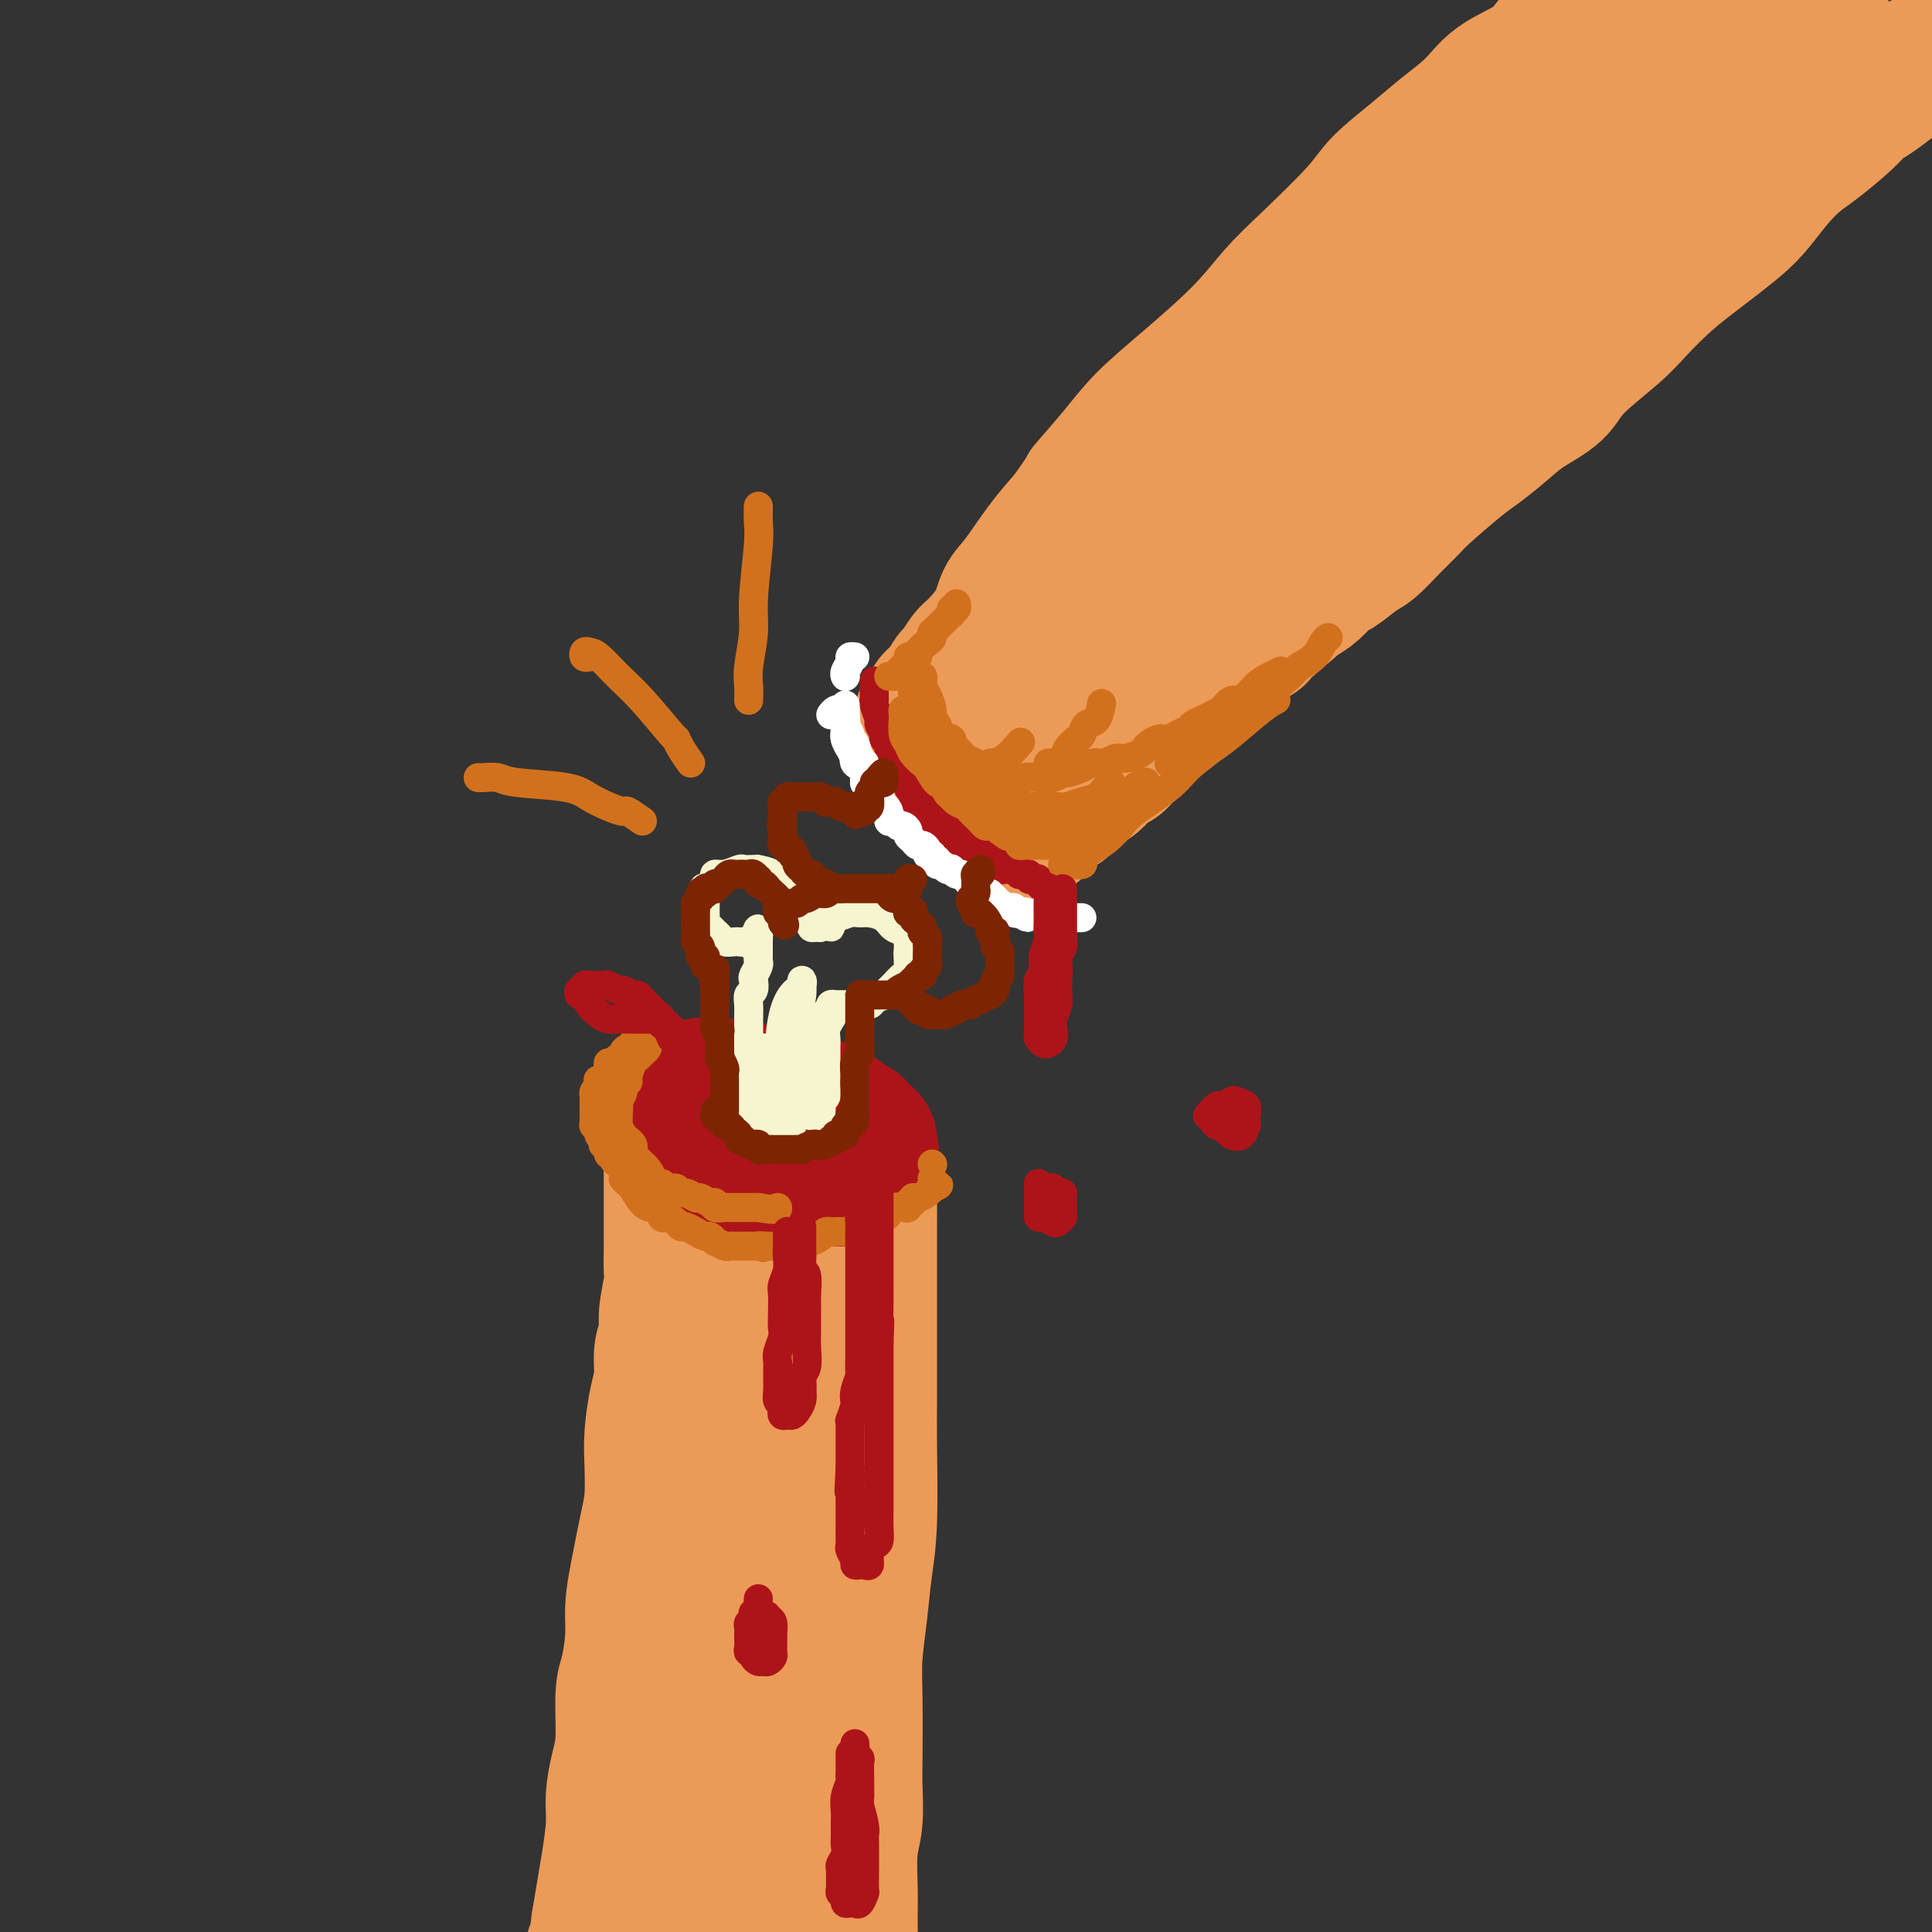 <svg viewBox='0 0 400 400' version='1.1' xmlns='http://www.w3.org/2000/svg' xmlns:xlink='http://www.w3.org/1999/xlink'><rect x="0" y="0" width="400" height="400" fill="#333333" stroke="none"/><g fill='none' stroke='rgb(236,154,87)' stroke-width='28' stroke-linecap='round' stroke-linejoin='round'><path d='M283,62c-0.451,0.333 -0.902,0.666 -1,1c-0.098,0.334 0.157,0.670 0,1c-0.157,0.330 -0.724,0.653 -1,1c-0.276,0.347 -0.259,0.719 -1,1c-0.741,0.281 -2.241,0.470 -3,1c-0.759,0.530 -0.778,1.400 -1,2c-0.222,0.600 -0.648,0.931 -1,1c-0.352,0.069 -0.629,-0.122 -1,0c-0.371,0.122 -0.836,0.558 -1,1c-0.164,0.442 -0.029,0.889 0,1c0.029,0.111 -0.049,-0.115 0,0c0.049,0.115 0.224,0.570 0,1c-0.224,0.430 -0.847,0.833 -1,1c-0.153,0.167 0.165,0.096 0,0c-0.165,-0.096 -0.814,-0.218 -1,0c-0.186,0.218 0.090,0.777 0,1c-0.090,0.223 -0.545,0.112 -1,0'/><path d='M270,75c-1.946,2.189 -0.310,1.160 0,1c0.310,-0.160 -0.704,0.548 -1,1c-0.296,0.452 0.128,0.649 0,1c-0.128,0.351 -0.808,0.855 -1,1c-0.192,0.145 0.102,-0.068 0,0c-0.102,0.068 -0.601,0.417 -1,1c-0.399,0.583 -0.700,1.399 -1,2c-0.300,0.601 -0.601,0.988 -1,1c-0.399,0.012 -0.895,-0.351 -1,0c-0.105,0.351 0.183,1.418 0,2c-0.183,0.582 -0.836,0.681 -1,1c-0.164,0.319 0.162,0.859 0,1c-0.162,0.141 -0.813,-0.117 -1,0c-0.187,0.117 0.091,0.609 0,1c-0.091,0.391 -0.549,0.683 -1,1c-0.451,0.317 -0.894,0.661 -1,1c-0.106,0.339 0.126,0.673 0,1c-0.126,0.327 -0.611,0.646 -1,1c-0.389,0.354 -0.681,0.742 -1,1c-0.319,0.258 -0.666,0.387 -1,1c-0.334,0.613 -0.657,1.711 -1,2c-0.343,0.289 -0.707,-0.231 -1,0c-0.293,0.231 -0.515,1.213 -1,2c-0.485,0.787 -1.232,1.379 -2,2c-0.768,0.621 -1.557,1.269 -2,2c-0.443,0.731 -0.538,1.544 -1,2c-0.462,0.456 -1.289,0.555 -2,1c-0.711,0.445 -1.307,1.235 -2,2c-0.693,0.765 -1.484,1.504 -2,2c-0.516,0.496 -0.758,0.748 -1,1'/><path d='M242,110c-4.667,6.060 -2.334,3.711 -2,3c0.334,-0.711 -1.332,0.217 -2,1c-0.668,0.783 -0.339,1.421 -1,2c-0.661,0.579 -2.313,1.100 -3,2c-0.687,0.900 -0.411,2.181 -1,3c-0.589,0.819 -2.044,1.178 -3,2c-0.956,0.822 -1.412,2.108 -2,3c-0.588,0.892 -1.308,1.390 -2,2c-0.692,0.610 -1.355,1.333 -2,2c-0.645,0.667 -1.272,1.277 -2,2c-0.728,0.723 -1.557,1.560 -2,2c-0.443,0.440 -0.500,0.484 -1,1c-0.500,0.516 -1.443,1.504 -2,2c-0.557,0.496 -0.726,0.500 -1,1c-0.274,0.500 -0.652,1.496 -1,2c-0.348,0.504 -0.667,0.517 -1,1c-0.333,0.483 -0.679,1.438 -1,2c-0.321,0.562 -0.615,0.733 -1,1c-0.385,0.267 -0.859,0.631 -1,1c-0.141,0.369 0.050,0.743 0,1c-0.050,0.257 -0.343,0.398 -1,1c-0.657,0.602 -1.679,1.667 -2,2c-0.321,0.333 0.059,-0.064 0,0c-0.059,0.064 -0.556,0.591 -1,1c-0.444,0.409 -0.836,0.701 -1,1c-0.164,0.299 -0.099,0.604 0,1c0.099,0.396 0.234,0.882 0,1c-0.234,0.118 -0.836,-0.133 -1,0c-0.164,0.133 0.110,0.651 0,1c-0.110,0.349 -0.603,0.528 -1,1c-0.397,0.472 -0.699,1.236 -1,2'/><path d='M203,157c-5.973,7.510 -1.404,2.786 0,1c1.404,-1.786 -0.355,-0.632 -1,0c-0.645,0.632 -0.174,0.744 0,1c0.174,0.256 0.051,0.656 0,1c-0.051,0.344 -0.028,0.632 0,1c0.028,0.368 0.063,0.817 0,1c-0.063,0.183 -0.224,0.101 0,0c0.224,-0.101 0.832,-0.219 1,0c0.168,0.219 -0.103,0.777 0,1c0.103,0.223 0.582,0.112 1,0c0.418,-0.112 0.776,-0.225 1,0c0.224,0.225 0.314,0.789 1,1c0.686,0.211 1.969,0.069 3,0c1.031,-0.069 1.809,-0.064 2,0c0.191,0.064 -0.207,0.186 0,0c0.207,-0.186 1.018,-0.679 2,-1c0.982,-0.321 2.134,-0.469 3,-1c0.866,-0.531 1.446,-1.443 2,-2c0.554,-0.557 1.083,-0.758 2,-1c0.917,-0.242 2.223,-0.526 3,-1c0.777,-0.474 1.024,-1.137 2,-2c0.976,-0.863 2.680,-1.925 4,-3c1.320,-1.075 2.254,-2.164 3,-3c0.746,-0.836 1.303,-1.420 2,-2c0.697,-0.580 1.534,-1.156 3,-2c1.466,-0.844 3.562,-1.955 5,-3c1.438,-1.045 2.219,-2.022 3,-3'/><path d='M245,140c5.030,-3.779 3.106,-2.225 3,-2c-0.106,0.225 1.605,-0.878 3,-2c1.395,-1.122 2.472,-2.263 4,-4c1.528,-1.737 3.505,-4.069 5,-6c1.495,-1.931 2.506,-3.460 4,-5c1.494,-1.540 3.471,-3.091 5,-5c1.529,-1.909 2.611,-4.176 5,-7c2.389,-2.824 6.087,-6.204 9,-9c2.913,-2.796 5.042,-5.009 7,-7c1.958,-1.991 3.746,-3.760 6,-6c2.254,-2.240 4.973,-4.950 7,-7c2.027,-2.050 3.363,-3.438 6,-6c2.637,-2.562 6.575,-6.297 9,-9c2.425,-2.703 3.337,-4.375 5,-6c1.663,-1.625 4.078,-3.204 6,-5c1.922,-1.796 3.350,-3.808 6,-6c2.650,-2.192 6.523,-4.565 9,-6c2.477,-1.435 3.559,-1.932 5,-3c1.441,-1.068 3.240,-2.706 5,-4c1.760,-1.294 3.481,-2.243 5,-3c1.519,-0.757 2.835,-1.321 4,-2c1.165,-0.679 2.180,-1.474 3,-2c0.820,-0.526 1.447,-0.784 1,-1c-0.447,-0.216 -1.966,-0.392 -3,0c-1.034,0.392 -1.581,1.351 -3,2c-1.419,0.649 -3.710,0.988 -6,2c-2.290,1.012 -4.578,2.695 -7,4c-2.422,1.305 -4.978,2.230 -8,4c-3.022,1.770 -6.511,4.385 -10,7'/><path d='M330,46c-8.790,5.658 -12.765,10.801 -17,15c-4.235,4.199 -8.729,7.452 -13,11c-4.271,3.548 -8.318,7.389 -14,13c-5.682,5.611 -12.997,12.990 -18,18c-5.003,5.010 -7.692,7.652 -11,11c-3.308,3.348 -7.234,7.404 -11,11c-3.766,3.596 -7.373,6.733 -11,10c-3.627,3.267 -7.276,6.665 -10,9c-2.724,2.335 -4.524,3.605 -7,5c-2.476,1.395 -5.628,2.913 -7,4c-1.372,1.087 -0.964,1.744 -1,2c-0.036,0.256 -0.516,0.110 -1,0c-0.484,-0.110 -0.973,-0.185 -1,0c-0.027,0.185 0.406,0.631 0,1c-0.406,0.369 -1.653,0.663 -2,1c-0.347,0.337 0.205,0.717 0,1c-0.205,0.283 -1.165,0.468 -2,1c-0.835,0.532 -1.543,1.411 -2,2c-0.457,0.589 -0.661,0.889 -1,1c-0.339,0.111 -0.811,0.032 -1,0c-0.189,-0.032 -0.094,-0.016 0,0'/><path d='M197,163c-0.765,-0.416 -1.529,-0.832 -2,-1c-0.471,-0.168 -0.647,-0.086 -1,0c-0.353,0.086 -0.883,0.178 -1,0c-0.117,-0.178 0.179,-0.625 0,-1c-0.179,-0.375 -0.833,-0.677 -1,-1c-0.167,-0.323 0.151,-0.667 0,-1c-0.151,-0.333 -0.773,-0.653 -1,-1c-0.227,-0.347 -0.061,-0.719 0,-1c0.061,-0.281 0.016,-0.471 0,-1c-0.016,-0.529 -0.004,-1.399 0,-2c0.004,-0.601 0.001,-0.935 0,-1c-0.001,-0.065 -0.000,0.137 0,0c0.000,-0.137 -0.001,-0.614 0,-1c0.001,-0.386 0.003,-0.680 0,-1c-0.003,-0.320 -0.013,-0.666 0,-1c0.013,-0.334 0.048,-0.654 0,-1c-0.048,-0.346 -0.178,-0.717 0,-1c0.178,-0.283 0.662,-0.480 1,-1c0.338,-0.520 0.528,-1.365 1,-2c0.472,-0.635 1.227,-1.060 2,-2c0.773,-0.940 1.566,-2.396 2,-3c0.434,-0.604 0.510,-0.357 1,-1c0.490,-0.643 1.392,-2.178 2,-3c0.608,-0.822 0.920,-0.932 2,-2c1.080,-1.068 2.928,-3.096 4,-5c1.072,-1.904 1.370,-3.686 2,-5c0.630,-1.314 1.593,-2.162 3,-4c1.407,-1.838 3.259,-4.668 5,-7c1.741,-2.332 3.370,-4.166 5,-6'/><path d='M221,107c5.252,-7.365 3.383,-5.279 4,-6c0.617,-0.721 3.721,-4.250 6,-7c2.279,-2.750 3.734,-4.723 6,-7c2.266,-2.277 5.341,-4.860 9,-8c3.659,-3.140 7.900,-6.837 11,-10c3.100,-3.163 5.059,-5.790 7,-8c1.941,-2.210 3.865,-4.001 7,-7c3.135,-2.999 7.483,-7.207 10,-10c2.517,-2.793 3.205,-4.172 5,-6c1.795,-1.828 4.696,-4.105 7,-6c2.304,-1.895 4.010,-3.406 6,-5c1.990,-1.594 4.264,-3.269 6,-5c1.736,-1.731 2.933,-3.516 5,-5c2.067,-1.484 5.005,-2.668 7,-4c1.995,-1.332 3.048,-2.814 4,-4c0.952,-1.186 1.802,-2.076 3,-3c1.198,-0.924 2.745,-1.882 4,-3c1.255,-1.118 2.219,-2.394 3,-3c0.781,-0.606 1.380,-0.540 2,-1c0.620,-0.460 1.262,-1.447 2,-2c0.738,-0.553 1.573,-0.673 2,-1c0.427,-0.327 0.447,-0.861 1,-1c0.553,-0.139 1.639,0.117 2,0c0.361,-0.117 -0.001,-0.606 0,-1c0.001,-0.394 0.367,-0.694 1,-1c0.633,-0.306 1.532,-0.619 2,-1c0.468,-0.381 0.504,-0.828 1,-1c0.496,-0.172 1.453,-0.067 2,0c0.547,0.067 0.686,0.095 1,0c0.314,-0.095 0.804,-0.313 1,0c0.196,0.313 0.098,1.156 0,2'/><path d='M348,-7c-0.489,2.537 -3.713,7.878 -6,11c-2.287,3.122 -3.639,4.023 -8,9c-4.361,4.977 -11.731,14.030 -17,20c-5.269,5.970 -8.435,8.857 -12,13c-3.565,4.143 -7.528,9.543 -11,14c-3.472,4.457 -6.454,7.970 -9,11c-2.546,3.030 -4.655,5.578 -6,7c-1.345,1.422 -1.927,1.719 -2,2c-0.073,0.281 0.364,0.545 3,-1c2.636,-1.545 7.471,-4.900 12,-9c4.529,-4.100 8.753,-8.946 13,-13c4.247,-4.054 8.516,-7.315 15,-13c6.484,-5.685 15.182,-13.793 21,-19c5.818,-5.207 8.754,-7.512 12,-10c3.246,-2.488 6.801,-5.157 10,-7c3.199,-1.843 6.041,-2.858 8,-4c1.959,-1.142 3.036,-2.411 4,-3c0.964,-0.589 1.815,-0.498 2,0c0.185,0.498 -0.296,1.403 -1,2c-0.704,0.597 -1.630,0.885 -2,1c-0.370,0.115 -0.185,0.058 0,0'/><path d='M397,13c-1.678,1.233 -3.356,2.467 -4,3c-0.644,0.533 -0.255,0.366 -1,1c-0.745,0.634 -2.624,2.069 -4,3c-1.376,0.931 -2.247,1.357 -3,2c-0.753,0.643 -1.387,1.505 -3,3c-1.613,1.495 -4.205,3.625 -6,5c-1.795,1.375 -2.793,1.995 -4,3c-1.207,1.005 -2.621,2.396 -4,4c-1.379,1.604 -2.721,3.422 -4,5c-1.279,1.578 -2.494,2.915 -5,5c-2.506,2.085 -6.303,4.917 -9,7c-2.697,2.083 -4.294,3.418 -6,5c-1.706,1.582 -3.519,3.413 -5,5c-1.481,1.587 -2.628,2.930 -5,5c-2.372,2.070 -5.969,4.866 -8,7c-2.031,2.134 -2.497,3.607 -4,5c-1.503,1.393 -4.045,2.705 -6,4c-1.955,1.295 -3.323,2.572 -5,4c-1.677,1.428 -3.662,3.007 -5,4c-1.338,0.993 -2.028,1.401 -4,3c-1.972,1.599 -5.226,4.391 -7,6c-1.774,1.609 -2.069,2.036 -3,3c-0.931,0.964 -2.500,2.466 -4,4c-1.500,1.534 -2.933,3.100 -4,4c-1.067,0.900 -1.769,1.133 -3,2c-1.231,0.867 -2.990,2.366 -4,3c-1.010,0.634 -1.272,0.401 -2,1c-0.728,0.599 -1.922,2.028 -3,3c-1.078,0.972 -2.039,1.486 -3,2'/><path d='M269,124c-20.537,17.689 -7.879,6.413 -4,3c3.879,-3.413 -1.020,1.038 -3,3c-1.980,1.962 -1.040,1.434 -2,2c-0.960,0.566 -3.819,2.227 -5,3c-1.181,0.773 -0.683,0.657 -1,1c-0.317,0.343 -1.450,1.146 -2,2c-0.550,0.854 -0.518,1.758 -1,2c-0.482,0.242 -1.479,-0.178 -2,0c-0.521,0.178 -0.566,0.953 -1,2c-0.434,1.047 -1.258,2.364 -2,3c-0.742,0.636 -1.402,0.589 -2,1c-0.598,0.411 -1.134,1.280 -2,2c-0.866,0.720 -2.063,1.291 -3,2c-0.937,0.709 -1.616,1.557 -2,2c-0.384,0.443 -0.473,0.482 -1,1c-0.527,0.518 -1.490,1.515 -2,2c-0.510,0.485 -0.566,0.457 -1,1c-0.434,0.543 -1.248,1.656 -2,2c-0.752,0.344 -1.444,-0.080 -2,0c-0.556,0.080 -0.975,0.666 -1,1c-0.025,0.334 0.344,0.418 0,1c-0.344,0.582 -1.402,1.662 -2,2c-0.598,0.338 -0.737,-0.068 -1,0c-0.263,0.068 -0.649,0.609 -1,1c-0.351,0.391 -0.668,0.630 -1,1c-0.332,0.370 -0.680,0.869 -1,1c-0.320,0.131 -0.613,-0.106 -1,0c-0.387,0.106 -0.866,0.554 -1,1c-0.134,0.446 0.079,0.889 0,1c-0.079,0.111 -0.451,-0.111 -1,0c-0.549,0.111 -1.274,0.556 -2,1'/><path d='M217,168c-7.979,7.051 -1.928,2.678 0,1c1.928,-1.678 -0.268,-0.659 -1,0c-0.732,0.659 0.001,0.960 0,1c-0.001,0.040 -0.735,-0.182 -1,0c-0.265,0.182 -0.061,0.767 0,1c0.061,0.233 -0.022,0.115 0,0c0.022,-0.115 0.150,-0.227 0,0c-0.150,0.227 -0.579,0.792 -1,1c-0.421,0.208 -0.835,0.059 -1,0c-0.165,-0.059 -0.083,-0.030 0,0'/><path d='M139,227c0.000,0.448 0.000,0.897 0,1c0.000,0.103 0.000,-0.138 0,0c0.000,0.138 0.000,0.657 0,1c0.000,0.343 0.000,0.512 0,1c0.000,0.488 0.000,1.296 0,2c0.000,0.704 0.000,1.305 0,2c0.000,0.695 0.000,1.484 0,2c0.000,0.516 0.000,0.758 0,1'/><path d='M139,237c-0.000,1.636 -0.000,0.726 0,1c0.000,0.274 0.000,1.733 0,3c-0.000,1.267 -0.000,2.343 0,3c0.000,0.657 0.000,0.894 0,2c-0.000,1.106 -0.000,3.080 0,4c0.000,0.920 0.001,0.785 0,2c-0.001,1.215 -0.004,3.781 0,5c0.004,1.219 0.016,1.091 0,2c-0.016,0.909 -0.061,2.853 0,4c0.061,1.147 0.227,1.496 0,3c-0.227,1.504 -0.848,4.164 -1,6c-0.152,1.836 0.166,2.850 0,4c-0.166,1.150 -0.815,2.436 -1,4c-0.185,1.564 0.095,3.405 0,5c-0.095,1.595 -0.563,2.946 -1,5c-0.437,2.054 -0.841,4.813 -1,7c-0.159,2.187 -0.071,3.802 0,6c0.071,2.198 0.125,4.980 0,7c-0.125,2.020 -0.428,3.279 -1,6c-0.572,2.721 -1.411,6.904 -2,10c-0.589,3.096 -0.928,5.104 -1,7c-0.072,1.896 0.121,3.681 0,6c-0.121,2.319 -0.558,5.172 -1,7c-0.442,1.828 -0.888,2.631 -1,5c-0.112,2.369 0.111,6.302 0,9c-0.111,2.698 -0.554,4.159 -1,6c-0.446,1.841 -0.893,4.062 -1,6c-0.107,1.938 0.126,3.592 0,6c-0.126,2.408 -0.611,5.572 -1,8c-0.389,2.428 -0.683,4.122 -1,6c-0.317,1.878 -0.659,3.939 -1,6'/><path d='M124,398c-1.869,14.843 -1.040,7.949 -1,6c0.040,-1.949 -0.707,1.047 -1,4c-0.293,2.953 -0.131,5.863 0,8c0.131,2.137 0.231,3.501 0,5c-0.231,1.499 -0.793,3.134 -1,4c-0.207,0.866 -0.059,0.962 0,1c0.059,0.038 0.030,0.019 0,0'/><path d='M158,234c0.002,-0.411 0.004,-0.821 0,-1c-0.004,-0.179 -0.015,-0.125 0,0c0.015,0.125 0.057,0.323 0,1c-0.057,0.677 -0.212,1.833 0,3c0.212,1.167 0.790,2.346 1,4c0.210,1.654 0.052,3.783 0,5c-0.052,1.217 0.001,1.523 0,4c-0.001,2.477 -0.057,7.126 0,9c0.057,1.874 0.225,0.974 0,3c-0.225,2.026 -0.844,6.977 -1,10c-0.156,3.023 0.151,4.118 0,6c-0.151,1.882 -0.758,4.551 -1,7c-0.242,2.449 -0.117,4.679 0,8c0.117,3.321 0.228,7.733 0,11c-0.228,3.267 -0.793,5.391 -1,8c-0.207,2.609 -0.055,5.705 0,8c0.055,2.295 0.015,3.788 0,6c-0.015,2.212 -0.004,5.141 0,8c0.004,2.859 0.001,5.646 0,8c-0.001,2.354 -0.000,4.275 0,6c0.000,1.725 0.000,3.255 0,5c-0.000,1.745 -0.000,3.705 0,6c0.000,2.295 0.000,4.924 0,7c-0.000,2.076 -0.000,3.597 0,5c0.000,1.403 0.000,2.686 0,4c-0.000,1.314 -0.000,2.657 0,4'/><path d='M156,379c-0.536,22.962 -0.876,7.868 -1,4c-0.124,-3.868 -0.032,3.491 0,7c0.032,3.509 0.005,3.169 0,4c-0.005,0.831 0.014,2.833 0,4c-0.014,1.167 -0.060,1.500 0,3c0.060,1.500 0.226,4.167 0,6c-0.226,1.833 -0.845,2.831 -1,4c-0.155,1.169 0.154,2.509 0,3c-0.154,0.491 -0.772,0.132 -1,0c-0.228,-0.132 -0.065,-0.038 0,0c0.065,0.038 0.033,0.019 0,0'/><path d='M178,239c0.845,1.524 1.691,3.048 2,4c0.309,0.952 0.083,1.333 0,2c-0.083,0.667 -0.022,1.619 0,3c0.022,1.381 0.006,3.190 0,5c-0.006,1.810 -0.002,3.622 0,7c0.002,3.378 0.001,8.323 0,12c-0.001,3.677 -0.003,6.087 0,9c0.003,2.913 0.012,6.330 0,9c-0.012,2.670 -0.046,4.592 0,9c0.046,4.408 0.170,11.302 0,16c-0.170,4.698 -0.634,7.201 -1,10c-0.366,2.799 -0.634,5.894 -1,9c-0.366,3.106 -0.829,6.224 -1,9c-0.171,2.776 -0.050,5.211 0,9c0.050,3.789 0.027,8.932 0,12c-0.027,3.068 -0.060,4.061 0,6c0.060,1.939 0.212,4.825 0,7c-0.212,2.175 -0.790,3.640 -1,6c-0.210,2.360 -0.054,5.615 0,8c0.054,2.385 0.004,3.899 0,6c-0.004,2.101 0.037,4.787 0,7c-0.037,2.213 -0.153,3.952 0,6c0.153,2.048 0.577,4.406 1,7c0.423,2.594 0.847,5.423 1,7c0.153,1.577 0.035,1.903 0,2c-0.035,0.097 0.011,-0.036 0,0c-0.011,0.036 -0.080,0.240 0,0c0.080,-0.240 0.309,-0.926 0,-2c-0.309,-1.074 -1.154,-2.537 -2,-4'/><path d='M176,420c-0.367,-1.687 -0.284,-3.903 -1,-6c-0.716,-2.097 -2.230,-4.073 -3,-6c-0.770,-1.927 -0.796,-3.803 -2,-7c-1.204,-3.197 -3.586,-7.714 -5,-11c-1.414,-3.286 -1.861,-5.342 -3,-8c-1.139,-2.658 -2.970,-5.917 -4,-9c-1.030,-3.083 -1.260,-5.988 -2,-9c-0.740,-3.012 -1.991,-6.129 -3,-8c-1.009,-1.871 -1.776,-2.495 -2,-3c-0.224,-0.505 0.095,-0.893 0,-1c-0.095,-0.107 -0.603,0.065 -1,0c-0.397,-0.065 -0.684,-0.367 -1,1c-0.316,1.367 -0.663,4.404 -1,7c-0.337,2.596 -0.665,4.751 -1,7c-0.335,2.249 -0.678,4.593 -1,7c-0.322,2.407 -0.622,4.876 -1,8c-0.378,3.124 -0.833,6.904 -1,9c-0.167,2.096 -0.045,2.509 0,3c0.045,0.491 0.012,1.060 0,1c-0.012,-0.060 -0.003,-0.748 0,-1c0.003,-0.252 0.001,-0.066 0,-2c-0.001,-1.934 -0.000,-5.988 0,-9c0.000,-3.012 0.000,-4.982 0,-8c-0.000,-3.018 0.000,-7.082 0,-10c-0.000,-2.918 -0.000,-4.689 0,-6c0.000,-1.311 0.001,-2.163 0,-2c-0.001,0.163 -0.003,1.339 0,3c0.003,1.661 0.011,3.806 0,7c-0.011,3.194 -0.041,7.437 0,11c0.041,3.563 0.155,6.447 0,8c-0.155,1.553 -0.577,1.777 -1,2'/><path d='M143,388c-0.167,4.833 -0.083,2.417 0,0'/></g>
<g fill='none' stroke='rgb(173,20,25)' stroke-width='28' stroke-linecap='round' stroke-linejoin='round'><path d='M141,238c-0.006,-0.419 -0.012,-0.838 0,-1c0.012,-0.162 0.043,-0.068 0,0c-0.043,0.068 -0.158,0.111 0,0c0.158,-0.111 0.590,-0.377 1,0c0.410,0.377 0.798,1.396 1,2c0.202,0.604 0.217,0.793 1,1c0.783,0.207 2.334,0.434 3,1c0.666,0.566 0.448,1.472 1,2c0.552,0.528 1.875,0.677 3,1c1.125,0.323 2.052,0.820 3,1c0.948,0.180 1.915,0.045 3,0c1.085,-0.045 2.286,0.002 3,0c0.714,-0.002 0.939,-0.053 2,0c1.061,0.053 2.958,0.211 4,0c1.042,-0.211 1.230,-0.792 2,-1c0.770,-0.208 2.122,-0.044 3,0c0.878,0.044 1.282,-0.031 2,0c0.718,0.031 1.750,0.167 2,0c0.250,-0.167 -0.283,-0.636 0,-1c0.283,-0.364 1.383,-0.622 2,-1c0.617,-0.378 0.753,-0.874 1,-1c0.247,-0.126 0.605,0.120 1,0c0.395,-0.120 0.827,-0.606 1,-1c0.173,-0.394 0.086,-0.697 0,-1'/><path d='M180,239c0.773,-0.936 0.204,-0.776 0,-1c-0.204,-0.224 -0.044,-0.833 0,-1c0.044,-0.167 -0.030,0.109 0,0c0.030,-0.109 0.163,-0.603 0,-1c-0.163,-0.397 -0.621,-0.698 -1,-1c-0.379,-0.302 -0.678,-0.605 -1,-1c-0.322,-0.395 -0.667,-0.880 -1,-1c-0.333,-0.120 -0.653,0.126 -1,0c-0.347,-0.126 -0.721,-0.625 -1,-1c-0.279,-0.375 -0.464,-0.626 -1,-1c-0.536,-0.374 -1.424,-0.871 -2,-1c-0.576,-0.129 -0.839,0.109 -1,0c-0.161,-0.109 -0.218,-0.565 -1,-1c-0.782,-0.435 -2.288,-0.849 -3,-1c-0.712,-0.151 -0.628,-0.039 -1,0c-0.372,0.039 -1.199,0.007 -2,0c-0.801,-0.007 -1.577,0.013 -2,0c-0.423,-0.013 -0.495,-0.060 -1,0c-0.505,0.060 -1.445,0.226 -2,0c-0.555,-0.226 -0.726,-0.844 -1,-1c-0.274,-0.156 -0.651,0.151 -1,0c-0.349,-0.151 -0.671,-0.758 -1,-1c-0.329,-0.242 -0.666,-0.117 -1,0c-0.334,0.117 -0.667,0.228 -1,0c-0.333,-0.228 -0.666,-0.793 -1,-1c-0.334,-0.207 -0.667,-0.055 -1,0c-0.333,0.055 -0.664,0.015 -1,0c-0.336,-0.015 -0.678,-0.004 -1,0c-0.322,0.004 -0.625,0.001 -1,0c-0.375,-0.001 -0.821,-0.000 -1,0c-0.179,0.000 -0.089,0.000 0,0'/><path d='M148,225c-3.891,-0.774 -1.617,-0.208 -1,0c0.617,0.208 -0.422,0.060 -1,0c-0.578,-0.060 -0.695,-0.031 -1,0c-0.305,0.031 -0.800,0.064 -1,0c-0.200,-0.064 -0.106,-0.223 0,0c0.106,0.223 0.225,0.830 0,1c-0.225,0.170 -0.792,-0.095 -1,0c-0.208,0.095 -0.057,0.551 0,1c0.057,0.449 0.019,0.890 0,1c-0.019,0.110 -0.020,-0.111 0,0c0.020,0.111 0.061,0.554 0,1c-0.061,0.446 -0.224,0.894 0,1c0.224,0.106 0.833,-0.130 1,0c0.167,0.130 -0.109,0.626 0,1c0.109,0.374 0.604,0.625 1,1c0.396,0.375 0.694,0.874 1,1c0.306,0.126 0.621,-0.120 1,0c0.379,0.120 0.823,0.606 1,1c0.177,0.394 0.089,0.697 0,1'/><path d='M148,235c0.833,1.333 0.417,0.667 0,0'/></g>
<g fill='none' stroke='rgb(173,20,25)' stroke-width='6' stroke-linecap='round' stroke-linejoin='round'><path d='M181,144c0.000,-0.716 0.000,-1.432 0,-2c-0.000,-0.568 -0.001,-0.989 0,-1c0.001,-0.011 0.004,0.386 0,1c-0.004,0.614 -0.016,1.445 0,2c0.016,0.555 0.061,0.835 0,1c-0.061,0.165 -0.228,0.215 0,1c0.228,0.785 0.849,2.304 1,3c0.151,0.696 -0.170,0.568 0,1c0.170,0.432 0.830,1.425 1,2c0.170,0.575 -0.151,0.732 0,1c0.151,0.268 0.776,0.648 1,1c0.224,0.352 0.049,0.675 0,1c-0.049,0.325 0.028,0.650 0,1c-0.028,0.350 -0.161,0.724 0,1c0.161,0.276 0.617,0.455 1,1c0.383,0.545 0.694,1.455 1,2c0.306,0.545 0.608,0.723 1,1c0.392,0.277 0.875,0.651 1,1c0.125,0.349 -0.107,0.671 0,1c0.107,0.329 0.554,0.664 1,1'/><path d='M189,164c1.173,3.796 0.107,1.787 0,1c-0.107,-0.787 0.746,-0.351 1,0c0.254,0.351 -0.089,0.619 0,1c0.089,0.381 0.612,0.877 1,1c0.388,0.123 0.643,-0.126 1,0c0.357,0.126 0.818,0.626 1,1c0.182,0.374 0.087,0.622 0,1c-0.087,0.378 -0.164,0.885 0,1c0.164,0.115 0.569,-0.163 1,0c0.431,0.163 0.886,0.765 1,1c0.114,0.235 -0.114,0.102 0,0c0.114,-0.102 0.571,-0.172 1,0c0.429,0.172 0.832,0.586 1,1c0.168,0.414 0.102,0.828 0,1c-0.102,0.172 -0.238,0.102 0,0c0.238,-0.102 0.851,-0.238 1,0c0.149,0.238 -0.168,0.849 0,1c0.168,0.151 0.819,-0.157 1,0c0.181,0.157 -0.109,0.778 0,1c0.109,0.222 0.617,0.046 1,0c0.383,-0.046 0.643,0.039 1,0c0.357,-0.039 0.813,-0.203 1,0c0.187,0.203 0.107,0.771 0,1c-0.107,0.229 -0.240,0.118 0,0c0.240,-0.118 0.851,-0.241 1,0c0.149,0.241 -0.166,0.848 0,1c0.166,0.152 0.814,-0.151 1,0c0.186,0.151 -0.090,0.758 0,1c0.090,0.242 0.545,0.121 1,0'/><path d='M205,178c2.698,2.101 1.444,0.353 1,0c-0.444,-0.353 -0.077,0.690 0,1c0.077,0.310 -0.134,-0.114 0,0c0.134,0.114 0.614,0.766 1,1c0.386,0.234 0.677,0.048 1,0c0.323,-0.048 0.678,0.040 1,0c0.322,-0.040 0.612,-0.208 1,0c0.388,0.208 0.874,0.791 1,1c0.126,0.209 -0.107,0.042 0,0c0.107,-0.042 0.554,0.040 1,0c0.446,-0.040 0.890,-0.203 1,0c0.110,0.203 -0.114,0.773 0,1c0.114,0.227 0.567,0.112 1,0c0.433,-0.112 0.847,-0.223 1,0c0.153,0.223 0.044,0.778 0,1c-0.044,0.222 -0.022,0.111 0,0'/><path d='M215,183c1.774,0.714 1.208,0.000 1,0c-0.208,0.000 -0.060,0.714 0,1c0.060,0.286 0.030,0.143 0,0'/></g>
<g fill='none' stroke='rgb(255,255,255)' stroke-width='6' stroke-linecap='round' stroke-linejoin='round'><path d='M172,148c0.301,-0.397 0.603,-0.794 1,-1c0.397,-0.206 0.890,-0.221 1,0c0.110,0.221 -0.164,0.678 0,1c0.164,0.322 0.765,0.510 1,1c0.235,0.490 0.104,1.282 0,2c-0.104,0.718 -0.182,1.361 0,2c0.182,0.639 0.623,1.275 1,2c0.377,0.725 0.689,1.539 1,2c0.311,0.461 0.619,0.570 1,1c0.381,0.430 0.834,1.181 1,2c0.166,0.819 0.045,1.704 0,2c-0.045,0.296 -0.015,0.001 0,0c0.015,-0.001 0.015,0.290 0,0c-0.015,-0.290 -0.047,-1.163 0,-2c0.047,-0.837 0.171,-1.638 0,-2c-0.171,-0.362 -0.638,-0.286 -1,-1c-0.362,-0.714 -0.619,-2.219 -1,-3c-0.381,-0.781 -0.887,-0.838 -1,-1c-0.113,-0.162 0.166,-0.430 0,-1c-0.166,-0.570 -0.776,-1.443 -1,-2c-0.224,-0.557 -0.060,-0.799 0,-1c0.060,-0.201 0.016,-0.362 0,-1c-0.016,-0.638 -0.005,-1.754 0,-2c0.005,-0.246 0.002,0.377 0,1'/><path d='M175,147c-0.619,-1.837 -0.167,0.070 0,1c0.167,0.930 0.047,0.883 0,1c-0.047,0.117 -0.022,0.397 0,1c0.022,0.603 0.042,1.527 0,2c-0.042,0.473 -0.147,0.494 0,1c0.147,0.506 0.546,1.496 1,2c0.454,0.504 0.961,0.520 1,1c0.039,0.480 -0.392,1.424 0,2c0.392,0.576 1.607,0.785 2,1c0.393,0.215 -0.036,0.438 0,1c0.036,0.562 0.535,1.465 1,2c0.465,0.535 0.894,0.703 1,1c0.106,0.297 -0.111,0.722 0,1c0.111,0.278 0.551,0.408 1,1c0.449,0.592 0.908,1.646 1,2c0.092,0.354 -0.183,0.008 0,0c0.183,-0.008 0.822,0.323 1,1c0.178,0.677 -0.106,1.701 0,2c0.106,0.299 0.602,-0.127 1,0c0.398,0.127 0.698,0.807 1,1c0.302,0.193 0.606,-0.102 1,0c0.394,0.102 0.879,0.601 1,1c0.121,0.399 -0.121,0.698 0,1c0.121,0.302 0.606,0.606 1,1c0.394,0.394 0.697,0.876 1,1c0.303,0.124 0.607,-0.111 1,0c0.393,0.111 0.875,0.568 1,1c0.125,0.432 -0.107,0.838 0,1c0.107,0.162 0.554,0.081 1,0'/><path d='M193,177c1.947,2.564 0.314,1.475 0,1c-0.314,-0.475 0.690,-0.337 1,0c0.310,0.337 -0.076,0.874 0,1c0.076,0.126 0.612,-0.158 1,0c0.388,0.158 0.629,0.760 1,1c0.371,0.240 0.873,0.120 1,0c0.127,-0.120 -0.121,-0.238 0,0c0.121,0.238 0.611,0.833 1,1c0.389,0.167 0.679,-0.095 1,0c0.321,0.095 0.675,0.547 1,1c0.325,0.453 0.622,0.906 1,1c0.378,0.094 0.836,-0.172 1,0c0.164,0.172 0.032,0.782 0,1c-0.032,0.218 0.034,0.043 0,0c-0.034,-0.043 -0.168,0.045 0,0c0.168,-0.045 0.637,-0.223 1,0c0.363,0.223 0.618,0.849 1,1c0.382,0.151 0.890,-0.171 1,0c0.110,0.171 -0.178,0.834 0,1c0.178,0.166 0.821,-0.165 1,0c0.179,0.165 -0.106,0.828 0,1c0.106,0.172 0.602,-0.146 1,0c0.398,0.146 0.699,0.757 1,1c0.301,0.243 0.602,0.118 1,0c0.398,-0.118 0.891,-0.228 1,0c0.109,0.228 -0.167,0.793 0,1c0.167,0.207 0.776,0.056 1,0c0.224,-0.056 0.064,-0.016 0,0c-0.064,0.016 -0.032,0.008 0,0'/><path d='M211,189c2.962,1.856 1.367,0.497 1,0c-0.367,-0.497 0.493,-0.133 1,0c0.507,0.133 0.661,0.035 1,0c0.339,-0.035 0.864,-0.006 1,0c0.136,0.006 -0.118,-0.013 0,0c0.118,0.013 0.609,0.056 1,0c0.391,-0.056 0.682,-0.211 1,0c0.318,0.211 0.663,0.789 1,1c0.337,0.211 0.668,0.057 1,0c0.332,-0.057 0.667,-0.015 1,0c0.333,0.015 0.664,0.004 1,0c0.336,-0.004 0.679,-0.001 1,0c0.321,0.001 0.622,0.000 1,0c0.378,-0.000 0.832,-0.000 1,0c0.168,0.000 0.048,0.000 0,0c-0.048,-0.000 -0.024,-0.000 0,0'/><path d='M175,140c0.032,0.061 0.065,0.121 0,0c-0.065,-0.121 -0.227,-0.425 0,-1c0.227,-0.575 0.844,-1.422 1,-2c0.156,-0.578 -0.150,-0.886 0,-1c0.150,-0.114 0.757,-0.032 1,0c0.243,0.032 0.121,0.016 0,0'/></g>
<g fill='none' stroke='rgb(247,245,208)' stroke-width='6' stroke-linecap='round' stroke-linejoin='round'><path d='M154,229c-0.008,-0.473 -0.016,-0.946 0,-1c0.016,-0.054 0.057,0.311 0,0c-0.057,-0.311 -0.211,-1.300 0,-2c0.211,-0.700 0.789,-1.113 1,-2c0.211,-0.887 0.057,-2.250 0,-3c-0.057,-0.750 -0.015,-0.887 0,-1c0.015,-0.113 0.004,-0.203 0,-1c-0.004,-0.797 -0.001,-2.300 0,-3c0.001,-0.700 -0.001,-0.597 0,-1c0.001,-0.403 0.004,-1.311 0,-2c-0.004,-0.689 -0.015,-1.158 0,-2c0.015,-0.842 0.056,-2.056 0,-3c-0.056,-0.944 -0.207,-1.619 0,-2c0.207,-0.381 0.774,-0.469 1,-1c0.226,-0.531 0.113,-1.504 0,-2c-0.113,-0.496 -0.226,-0.515 0,-1c0.226,-0.485 0.793,-1.436 1,-2c0.207,-0.564 0.056,-0.743 0,-1c-0.056,-0.257 -0.015,-0.594 0,-1c0.015,-0.406 0.004,-0.882 0,-1c-0.004,-0.118 -0.001,0.122 0,0c0.001,-0.122 0.000,-0.606 0,-1c-0.000,-0.394 -0.000,-0.697 0,-1'/><path d='M157,195c0.286,-5.260 -0.500,-1.410 -1,0c-0.500,1.410 -0.715,0.378 -1,0c-0.285,-0.378 -0.640,-0.104 -1,0c-0.360,0.104 -0.727,0.039 -1,0c-0.273,-0.039 -0.454,-0.052 -1,0c-0.546,0.052 -1.456,0.169 -2,0c-0.544,-0.169 -0.720,-0.623 -1,-1c-0.280,-0.377 -0.663,-0.678 -1,-1c-0.337,-0.322 -0.626,-0.664 -1,-1c-0.374,-0.336 -0.832,-0.667 -1,-1c-0.168,-0.333 -0.045,-0.669 0,-1c0.045,-0.331 0.012,-0.656 0,-1c-0.012,-0.344 -0.003,-0.708 0,-1c0.003,-0.292 0.001,-0.512 0,-1c-0.001,-0.488 -0.000,-1.244 0,-2'/><path d='M146,185c-0.662,-1.724 -0.316,-1.035 0,-1c0.316,0.035 0.603,-0.583 1,-1c0.397,-0.417 0.903,-0.634 1,-1c0.097,-0.366 -0.216,-0.883 0,-1c0.216,-0.117 0.963,0.165 2,0c1.037,-0.165 2.366,-0.777 3,-1c0.634,-0.223 0.573,-0.058 1,0c0.427,0.058 1.343,0.008 2,0c0.657,-0.008 1.055,0.027 1,0c-0.055,-0.027 -0.563,-0.115 0,0c0.563,0.115 2.196,0.434 3,1c0.804,0.566 0.779,1.380 1,2c0.221,0.620 0.686,1.046 1,1c0.314,-0.046 0.476,-0.563 1,0c0.524,0.563 1.411,2.206 2,3c0.589,0.794 0.880,0.737 1,1c0.120,0.263 0.070,0.845 0,1c-0.070,0.155 -0.159,-0.116 0,0c0.159,0.116 0.567,0.620 1,1c0.433,0.380 0.889,0.635 1,1c0.111,0.365 -0.125,0.840 0,1c0.125,0.160 0.611,0.005 1,0c0.389,-0.005 0.683,0.142 1,0c0.317,-0.142 0.659,-0.571 1,-1'/><path d='M171,191c2.241,1.746 0.343,0.611 0,0c-0.343,-0.611 0.871,-0.698 2,-1c1.129,-0.302 2.175,-0.820 3,-1c0.825,-0.180 1.429,-0.022 2,0c0.571,0.022 1.109,-0.094 2,0c0.891,0.094 2.134,0.397 3,1c0.866,0.603 1.356,1.507 2,2c0.644,0.493 1.441,0.574 2,1c0.559,0.426 0.880,1.198 1,2c0.120,0.802 0.040,1.633 0,2c-0.040,0.367 -0.038,0.269 0,1c0.038,0.731 0.113,2.290 0,3c-0.113,0.710 -0.416,0.571 -1,1c-0.584,0.429 -1.451,1.425 -2,2c-0.549,0.575 -0.781,0.728 -1,1c-0.219,0.272 -0.425,0.661 -1,1c-0.575,0.339 -1.520,0.627 -2,1c-0.480,0.373 -0.496,0.832 -1,1c-0.504,0.168 -1.497,0.045 -2,0c-0.503,-0.045 -0.517,-0.013 -1,0c-0.483,0.013 -1.436,0.006 -2,0c-0.564,-0.006 -0.739,-0.012 -1,0c-0.261,0.012 -0.609,0.042 -1,0c-0.391,-0.042 -0.826,-0.155 -1,0c-0.174,0.155 -0.087,0.577 0,1'/><path d='M172,209c-1.718,0.656 -0.513,0.794 0,1c0.513,0.206 0.334,0.478 0,1c-0.334,0.522 -0.821,1.295 -1,2c-0.179,0.705 -0.048,1.344 0,2c0.048,0.656 0.013,1.330 0,2c-0.013,0.670 -0.002,1.335 0,2c0.002,0.665 -0.003,1.330 0,2c0.003,0.670 0.015,1.345 0,2c-0.015,0.655 -0.057,1.288 0,2c0.057,0.712 0.211,1.501 0,2c-0.211,0.499 -0.789,0.708 -1,1c-0.211,0.292 -0.057,0.666 0,1c0.057,0.334 0.015,0.628 0,1c-0.015,0.372 -0.004,0.820 0,1c0.004,0.180 0.002,0.090 0,0'/><path d='M156,229c-0.401,0.332 -0.802,0.663 -1,1c-0.198,0.337 -0.194,0.679 0,1c0.194,0.321 0.577,0.622 1,1c0.423,0.378 0.886,0.833 1,1c0.114,0.167 -0.119,0.045 0,0c0.119,-0.045 0.592,-0.012 1,0c0.408,0.012 0.753,0.003 1,0c0.247,-0.003 0.396,0.000 1,0c0.604,-0.000 1.663,-0.003 2,0c0.337,0.003 -0.049,0.012 0,0c0.049,-0.012 0.534,-0.046 1,0c0.466,0.046 0.913,0.171 1,0c0.087,-0.171 -0.187,-0.637 0,-1c0.187,-0.363 0.835,-0.623 1,-1c0.165,-0.377 -0.154,-0.872 0,-1c0.154,-0.128 0.781,0.109 1,0c0.219,-0.109 0.031,-0.565 0,-1c-0.031,-0.435 0.095,-0.850 0,-1c-0.095,-0.150 -0.409,-0.035 -1,0c-0.591,0.035 -1.457,-0.011 -2,0c-0.543,0.011 -0.761,0.080 -1,0c-0.239,-0.080 -0.497,-0.309 -1,-1c-0.503,-0.691 -1.252,-1.846 -2,-3'/><path d='M159,224c-1.309,-0.670 -1.083,-0.345 -1,-1c0.083,-0.655 0.021,-2.291 0,-3c-0.021,-0.709 -0.002,-0.490 0,-1c0.002,-0.510 -0.015,-1.750 0,-2c0.015,-0.250 0.060,0.488 0,1c-0.060,0.512 -0.226,0.798 0,1c0.226,0.202 0.844,0.320 1,1c0.156,0.680 -0.151,1.921 0,3c0.151,1.079 0.761,1.994 1,3c0.239,1.006 0.108,2.102 0,2c-0.108,-0.102 -0.193,-1.403 0,-3c0.193,-1.597 0.664,-3.491 1,-6c0.336,-2.509 0.536,-5.631 1,-8c0.464,-2.369 1.193,-3.983 2,-5c0.807,-1.017 1.693,-1.438 2,-2c0.307,-0.562 0.036,-1.265 0,-1c-0.036,0.265 0.162,1.499 0,3c-0.162,1.501 -0.684,3.268 -1,5c-0.316,1.732 -0.425,3.428 -1,6c-0.575,2.572 -1.615,6.019 -2,8c-0.385,1.981 -0.116,2.496 0,3c0.116,0.504 0.077,0.998 0,1c-0.077,0.002 -0.192,-0.488 0,-1c0.192,-0.512 0.693,-1.045 1,-2c0.307,-0.955 0.422,-2.330 1,-4c0.578,-1.670 1.619,-3.633 2,-5c0.381,-1.367 0.103,-2.137 0,-3c-0.103,-0.863 -0.029,-1.818 0,-2c0.029,-0.182 0.015,0.409 0,1'/><path d='M166,213c0.619,-1.831 0.166,1.093 0,3c-0.166,1.907 -0.044,2.799 0,4c0.044,1.201 0.011,2.712 0,4c-0.011,1.288 -0.000,2.353 0,3c0.000,0.647 -0.010,0.876 0,1c0.010,0.124 0.041,0.141 0,0c-0.041,-0.141 -0.155,-0.442 0,-1c0.155,-0.558 0.577,-1.373 1,-2c0.423,-0.627 0.845,-1.065 1,-1c0.155,0.065 0.041,0.634 0,1c-0.041,0.366 -0.011,0.529 0,1c0.011,0.471 0.003,1.250 0,2c-0.003,0.750 -0.001,1.471 0,2c0.001,0.529 0.000,0.865 0,1c-0.000,0.135 -0.000,0.067 0,0'/></g>
<g fill='none' stroke='rgb(125,37,2)' stroke-width='6' stroke-linecap='round' stroke-linejoin='round'><path d='M150,230c-0.000,-0.303 -0.000,-0.606 0,-1c0.000,-0.394 0.000,-0.879 0,-1c-0.000,-0.121 -0.000,0.121 0,0c0.000,-0.121 0.000,-0.605 0,-1c-0.000,-0.395 -0.000,-0.701 0,-1c0.000,-0.299 0.001,-0.589 0,-1c-0.001,-0.411 -0.004,-0.941 0,-1c0.004,-0.059 0.015,0.354 0,0c-0.015,-0.354 -0.057,-1.475 0,-2c0.057,-0.525 0.211,-0.455 0,-1c-0.211,-0.545 -0.789,-1.705 -1,-2c-0.211,-0.295 -0.057,0.276 0,0c0.057,-0.276 0.015,-1.397 0,-2c-0.015,-0.603 -0.003,-0.687 0,-1c0.003,-0.313 -0.003,-0.854 0,-1c0.003,-0.146 0.015,0.102 0,0c-0.015,-0.102 -0.057,-0.553 0,-1c0.057,-0.447 0.211,-0.889 0,-1c-0.211,-0.111 -0.789,0.111 -1,0c-0.211,-0.111 -0.057,-0.555 0,-1c0.057,-0.445 0.015,-0.893 0,-1c-0.015,-0.107 -0.004,0.126 0,0c0.004,-0.126 0.001,-0.612 0,-1c-0.001,-0.388 -0.000,-0.679 0,-1c0.000,-0.321 0.000,-0.674 0,-1c-0.000,-0.326 -0.000,-0.626 0,-1c0.000,-0.374 0.000,-0.821 0,-1c-0.000,-0.179 -0.000,-0.089 0,0'/><path d='M148,206c-0.309,-3.890 -0.083,-1.616 0,-1c0.083,0.616 0.022,-0.426 0,-1c-0.022,-0.574 -0.006,-0.680 0,-1c0.006,-0.320 0.002,-0.855 0,-1c-0.002,-0.145 -0.000,0.102 0,0c0.000,-0.102 0.000,-0.551 0,-1'/><path d='M148,201c0.065,-0.791 0.227,-0.267 0,0c-0.227,0.267 -0.845,0.278 -1,0c-0.155,-0.278 0.151,-0.844 0,-1c-0.151,-0.156 -0.758,0.098 -1,0c-0.242,-0.098 -0.118,-0.547 0,-1c0.118,-0.453 0.229,-0.909 0,-1c-0.229,-0.091 -0.797,0.183 -1,0c-0.203,-0.183 -0.040,-0.822 0,-1c0.040,-0.178 -0.042,0.106 0,0c0.042,-0.106 0.207,-0.602 0,-1c-0.207,-0.398 -0.788,-0.698 -1,-1c-0.212,-0.302 -0.057,-0.606 0,-1c0.057,-0.394 0.015,-0.879 0,-1c-0.015,-0.121 -0.004,0.121 0,0c0.004,-0.121 0.001,-0.606 0,-1c-0.001,-0.394 -0.000,-0.697 0,-1c0.000,-0.303 -0.001,-0.606 0,-1c0.001,-0.394 0.003,-0.879 0,-1c-0.003,-0.121 -0.011,0.122 0,0c0.011,-0.122 0.041,-0.610 0,-1c-0.041,-0.390 -0.155,-0.683 0,-1c0.155,-0.317 0.577,-0.659 1,-1'/><path d='M145,186c-0.226,-2.488 0.709,-1.206 1,-1c0.291,0.206 -0.063,-0.662 0,-1c0.063,-0.338 0.542,-0.146 1,0c0.458,0.146 0.896,0.246 1,0c0.104,-0.246 -0.127,-0.836 0,-1c0.127,-0.164 0.611,0.100 1,0c0.389,-0.100 0.681,-0.563 1,-1c0.319,-0.437 0.663,-0.849 1,-1c0.337,-0.151 0.668,-0.042 1,0c0.332,0.042 0.667,0.015 1,0c0.333,-0.015 0.664,-0.019 1,0c0.336,0.019 0.678,0.062 1,0c0.322,-0.062 0.625,-0.228 1,0c0.375,0.228 0.822,0.850 1,1c0.178,0.150 0.085,-0.171 0,0c-0.085,0.171 -0.164,0.833 0,1c0.164,0.167 0.569,-0.163 1,0c0.431,0.163 0.886,0.817 1,1c0.114,0.183 -0.113,-0.106 0,0c0.113,0.106 0.565,0.607 1,1c0.435,0.393 0.852,0.679 1,1c0.148,0.321 0.025,0.677 0,1c-0.025,0.323 0.046,0.611 0,1c-0.046,0.389 -0.208,0.877 0,1c0.208,0.123 0.787,-0.121 1,0c0.213,0.121 0.061,0.606 0,1c-0.061,0.394 -0.030,0.697 0,1'/><path d='M162,191c0.925,1.384 0.237,-0.155 0,-1c-0.237,-0.845 -0.022,-0.996 0,-1c0.022,-0.004 -0.149,0.138 0,0c0.149,-0.138 0.616,-0.558 1,-1c0.384,-0.442 0.683,-0.907 1,-1c0.317,-0.093 0.652,0.186 1,0c0.348,-0.186 0.709,-0.838 1,-1c0.291,-0.162 0.510,0.167 1,0c0.490,-0.167 1.249,-0.829 2,-1c0.751,-0.171 1.493,0.150 2,0c0.507,-0.150 0.779,-0.772 1,-1c0.221,-0.228 0.390,-0.061 1,0c0.610,0.061 1.660,0.016 2,0c0.340,-0.016 -0.030,-0.004 0,0c0.030,0.004 0.460,0.001 1,0c0.540,-0.001 1.191,-0.000 2,0c0.809,0.000 1.776,-0.001 2,0c0.224,0.001 -0.295,0.003 0,0c0.295,-0.003 1.403,-0.011 2,0c0.597,0.011 0.684,0.040 1,0c0.316,-0.040 0.861,-0.149 1,0c0.139,0.149 -0.128,0.555 0,1c0.128,0.445 0.650,0.927 1,1c0.350,0.073 0.529,-0.265 1,0c0.471,0.265 1.236,1.132 2,2'/><path d='M188,188c2.411,0.858 0.440,1.003 0,1c-0.440,-0.003 0.653,-0.155 1,0c0.347,0.155 -0.052,0.615 0,1c0.052,0.385 0.554,0.695 1,1c0.446,0.305 0.838,0.607 1,1c0.162,0.393 0.096,0.879 0,1c-0.096,0.121 -0.222,-0.121 0,0c0.222,0.121 0.792,0.605 1,1c0.208,0.395 0.056,0.701 0,1c-0.056,0.299 -0.014,0.591 0,1c0.014,0.409 -0.000,0.935 0,1c0.000,0.065 0.015,-0.333 0,0c-0.015,0.333 -0.061,1.396 0,2c0.061,0.604 0.227,0.750 0,1c-0.227,0.250 -0.848,0.606 -1,1c-0.152,0.394 0.165,0.828 0,1c-0.165,0.172 -0.813,0.084 -1,0c-0.187,-0.084 0.087,-0.163 0,0c-0.087,0.163 -0.534,0.569 -1,1c-0.466,0.431 -0.951,0.886 -1,1c-0.049,0.114 0.338,-0.113 0,0c-0.338,0.113 -1.400,0.566 -2,1c-0.600,0.434 -0.738,0.848 -1,1c-0.262,0.152 -0.649,0.041 -1,0c-0.351,-0.041 -0.668,-0.011 -1,0c-0.332,0.011 -0.680,0.003 -1,0c-0.320,-0.003 -0.612,-0.001 -1,0c-0.388,0.001 -0.874,0.000 -1,0c-0.126,-0.000 0.107,-0.000 0,0c-0.107,0.000 -0.553,0.000 -1,0'/><path d='M179,206c-1.155,-0.052 -1.041,-0.182 -1,0c0.041,0.182 0.011,0.675 0,1c-0.011,0.325 -0.003,0.482 0,1c0.003,0.518 0.001,1.396 0,2c-0.001,0.604 -0.000,0.935 0,1c0.000,0.065 0.000,-0.137 0,0c-0.000,0.137 -0.000,0.613 0,1c0.000,0.387 0.001,0.684 0,1c-0.001,0.316 -0.004,0.651 0,1c0.004,0.349 0.015,0.713 0,1c-0.015,0.287 -0.057,0.497 0,1c0.057,0.503 0.211,1.300 0,2c-0.211,0.700 -0.789,1.305 -1,2c-0.211,0.695 -0.057,1.482 0,2c0.057,0.518 0.015,0.769 0,1c-0.015,0.231 -0.004,0.443 0,1c0.004,0.557 0.001,1.459 0,2c-0.001,0.541 -0.000,0.722 0,1c0.000,0.278 0.000,0.652 0,1c-0.000,0.348 -0.000,0.671 0,1c0.000,0.329 0.000,0.665 0,1'/><path d='M177,230c-0.248,3.951 0.131,1.829 0,1c-0.131,-0.829 -0.771,-0.367 -1,0c-0.229,0.367 -0.048,0.637 0,1c0.048,0.363 -0.039,0.819 0,1c0.039,0.181 0.204,0.087 0,0c-0.204,-0.087 -0.777,-0.168 -1,0c-0.223,0.168 -0.097,0.585 0,1c0.097,0.415 0.166,0.828 0,1c-0.166,0.172 -0.568,0.102 -1,0c-0.432,-0.102 -0.893,-0.237 -1,0c-0.107,0.237 0.142,0.847 0,1c-0.142,0.153 -0.673,-0.151 -1,0c-0.327,0.151 -0.450,0.759 -1,1c-0.550,0.241 -1.526,0.117 -2,0c-0.474,-0.117 -0.446,-0.228 -1,0c-0.554,0.228 -1.689,0.793 -2,1c-0.311,0.207 0.201,0.055 0,0c-0.201,-0.055 -1.115,-0.015 -2,0c-0.885,0.015 -1.741,0.004 -2,0c-0.259,-0.004 0.081,0.000 0,0c-0.081,-0.000 -0.581,-0.004 -1,0c-0.419,0.004 -0.756,0.015 -1,0c-0.244,-0.015 -0.395,-0.056 -1,0c-0.605,0.056 -1.663,0.207 -2,0c-0.337,-0.207 0.047,-0.774 0,-1c-0.047,-0.226 -0.523,-0.113 -1,0'/><path d='M156,237c-2.709,-0.240 -1.983,-0.839 -2,-1c-0.017,-0.161 -0.779,0.116 -1,0c-0.221,-0.116 0.099,-0.623 0,-1c-0.099,-0.377 -0.618,-0.622 -1,-1c-0.382,-0.378 -0.628,-0.890 -1,-1c-0.372,-0.110 -0.870,0.182 -1,0c-0.130,-0.182 0.109,-0.837 0,-1c-0.109,-0.163 -0.565,0.166 -1,0c-0.435,-0.166 -0.849,-0.828 -1,-1c-0.151,-0.172 -0.041,0.146 0,0c0.041,-0.146 0.012,-0.756 0,-1c-0.012,-0.244 -0.006,-0.122 0,0'/><path d='M182,161c0.428,-0.506 0.857,-1.012 1,-1c0.143,0.012 0.001,0.542 0,1c-0.001,0.458 0.140,0.843 0,1c-0.140,0.157 -0.559,0.085 -1,0c-0.441,-0.085 -0.903,-0.182 -1,0c-0.097,0.182 0.171,0.645 0,1c-0.171,0.355 -0.782,0.603 -1,1c-0.218,0.397 -0.045,0.943 0,1c0.045,0.057 -0.040,-0.373 0,0c0.040,0.373 0.204,1.550 0,2c-0.204,0.450 -0.776,0.172 -1,0c-0.224,-0.172 -0.099,-0.239 0,0c0.099,0.239 0.171,0.782 0,1c-0.171,0.218 -0.586,0.109 -1,0'/><path d='M178,168c-0.863,1.144 -1.020,0.503 -1,0c0.020,-0.503 0.216,-0.867 0,-1c-0.216,-0.133 -0.846,-0.035 -1,0c-0.154,0.035 0.167,0.006 0,0c-0.167,-0.006 -0.823,0.012 -1,0c-0.177,-0.012 0.125,-0.055 0,0c-0.125,0.055 -0.678,0.207 -1,0c-0.322,-0.207 -0.415,-0.773 -1,-1c-0.585,-0.227 -1.662,-0.113 -2,0c-0.338,0.113 0.065,0.227 0,0c-0.065,-0.227 -0.596,-0.793 -1,-1c-0.404,-0.207 -0.682,-0.056 -1,0c-0.318,0.056 -0.677,0.015 -1,0c-0.323,-0.015 -0.611,-0.004 -1,0c-0.389,0.004 -0.879,-0.000 -1,0c-0.121,0.000 0.126,0.004 0,0c-0.126,-0.004 -0.626,-0.016 -1,0c-0.374,0.016 -0.622,0.061 -1,0c-0.378,-0.061 -0.886,-0.227 -1,0c-0.114,0.227 0.166,0.849 0,1c-0.166,0.151 -0.776,-0.167 -1,0c-0.224,0.167 -0.060,0.818 0,1c0.060,0.182 0.016,-0.106 0,0c-0.016,0.106 -0.004,0.605 0,1c0.004,0.395 0.001,0.684 0,1c-0.001,0.316 -0.001,0.658 0,1'/><path d='M162,170c-0.464,1.013 -0.124,1.046 0,1c0.124,-0.046 0.034,-0.171 0,0c-0.034,0.171 -0.010,0.638 0,1c0.010,0.362 0.007,0.618 0,1c-0.007,0.382 -0.017,0.891 0,1c0.017,0.109 0.061,-0.182 0,0c-0.061,0.182 -0.228,0.836 0,1c0.228,0.164 0.850,-0.163 1,0c0.150,0.163 -0.171,0.817 0,1c0.171,0.183 0.834,-0.105 1,0c0.166,0.105 -0.167,0.601 0,1c0.167,0.399 0.832,0.699 1,1c0.168,0.301 -0.161,0.601 0,1c0.161,0.399 0.813,0.895 1,1c0.187,0.105 -0.090,-0.183 0,0c0.090,0.183 0.549,0.837 1,1c0.451,0.163 0.894,-0.166 1,0c0.106,0.166 -0.126,0.828 0,1c0.126,0.172 0.611,-0.146 1,0c0.389,0.146 0.683,0.756 1,1c0.317,0.244 0.659,0.122 1,0'/><path d='M171,183c1.333,1.167 0.667,0.583 0,0'/><path d='M185,184c0.340,0.009 0.680,0.017 1,0c0.320,-0.017 0.621,-0.061 1,0c0.379,0.061 0.837,0.227 1,0c0.163,-0.227 0.030,-0.845 0,-1c-0.030,-0.155 0.044,0.154 0,0c-0.044,-0.154 -0.204,-0.772 0,-1c0.204,-0.228 0.773,-0.065 1,0c0.227,0.065 0.114,0.033 0,0'/><path d='M202,181c0.392,-0.540 0.785,-1.079 1,-1c0.215,0.079 0.254,0.777 0,1c-0.254,0.223 -0.799,-0.028 -1,0c-0.201,0.028 -0.057,0.336 0,1c0.057,0.664 0.029,1.683 0,2c-0.029,0.317 -0.057,-0.070 0,0c0.057,0.070 0.201,0.596 0,1c-0.201,0.404 -0.746,0.686 -1,1c-0.254,0.314 -0.215,0.661 0,1c0.215,0.339 0.608,0.669 1,1'/><path d='M202,188c-0.064,1.307 -0.223,1.075 0,1c0.223,-0.075 0.829,0.008 1,0c0.171,-0.008 -0.094,-0.107 0,0c0.094,0.107 0.547,0.419 1,1c0.453,0.581 0.906,1.430 1,2c0.094,0.570 -0.172,0.859 0,1c0.172,0.141 0.782,0.132 1,0c0.218,-0.132 0.044,-0.386 0,0c-0.044,0.386 0.041,1.413 0,2c-0.041,0.587 -0.207,0.735 0,1c0.207,0.265 0.788,0.648 1,1c0.212,0.352 0.057,0.673 0,1c-0.057,0.327 -0.014,0.661 0,1c0.014,0.339 0.000,0.682 0,1c-0.000,0.318 0.014,0.610 0,1c-0.014,0.390 -0.055,0.878 0,1c0.055,0.122 0.208,-0.121 0,0c-0.208,0.121 -0.777,0.606 -1,1c-0.223,0.394 -0.101,0.698 0,1c0.101,0.302 0.182,0.602 0,1c-0.182,0.398 -0.626,0.895 -1,1c-0.374,0.105 -0.678,-0.182 -1,0c-0.322,0.182 -0.664,0.833 -1,1c-0.336,0.167 -0.667,-0.149 -1,0c-0.333,0.149 -0.666,0.761 -1,1c-0.334,0.239 -0.667,0.103 -1,0c-0.333,-0.103 -0.667,-0.172 -1,0c-0.333,0.172 -0.667,0.586 -1,1'/><path d='M198,209c-1.571,1.022 -0.999,0.078 -1,0c-0.001,-0.078 -0.573,0.711 -1,1c-0.427,0.289 -0.707,0.078 -1,0c-0.293,-0.078 -0.600,-0.025 -1,0c-0.400,0.025 -0.895,0.020 -1,0c-0.105,-0.020 0.178,-0.057 0,0c-0.178,0.057 -0.817,0.207 -1,0c-0.183,-0.207 0.091,-0.772 0,-1c-0.091,-0.228 -0.545,-0.118 -1,0c-0.455,0.118 -0.910,0.243 -1,0c-0.090,-0.243 0.186,-0.853 0,-1c-0.186,-0.147 -0.834,0.171 -1,0c-0.166,-0.171 0.152,-0.830 0,-1c-0.152,-0.170 -0.773,0.150 -1,0c-0.227,-0.150 -0.061,-0.771 0,-1c0.061,-0.229 0.017,-0.065 0,0c-0.017,0.065 -0.009,0.033 0,0'/></g>
<g fill='none' stroke='rgb(210,113,29)' stroke-width='6' stroke-linecap='round' stroke-linejoin='round'><path d='M184,140c0.447,-0.024 0.894,-0.048 1,0c0.106,0.048 -0.130,0.167 0,0c0.130,-0.167 0.626,-0.619 1,-1c0.374,-0.381 0.626,-0.690 1,-1c0.374,-0.310 0.869,-0.621 1,-1c0.131,-0.379 -0.102,-0.826 0,-1c0.102,-0.174 0.539,-0.074 1,0c0.461,0.074 0.947,0.121 1,0c0.053,-0.121 -0.326,-0.410 0,-1c0.326,-0.590 1.358,-1.482 2,-2c0.642,-0.518 0.893,-0.664 1,-1c0.107,-0.336 0.070,-0.863 0,-1c-0.070,-0.137 -0.173,0.117 0,0c0.173,-0.117 0.621,-0.606 1,-1c0.379,-0.394 0.690,-0.693 1,-1c0.310,-0.307 0.618,-0.622 1,-1c0.382,-0.378 0.838,-0.818 1,-1c0.162,-0.182 0.029,-0.105 0,0c-0.029,0.105 0.045,0.238 0,0c-0.045,-0.238 -0.208,-0.847 0,-1c0.208,-0.153 0.787,0.151 1,0c0.213,-0.151 0.061,-0.757 0,-1c-0.061,-0.243 -0.030,-0.121 0,0'/><path d='M190,141c-0.112,-0.398 -0.223,-0.795 0,-1c0.223,-0.205 0.782,-0.217 1,0c0.218,0.217 0.096,0.664 0,1c-0.096,0.336 -0.166,0.561 0,1c0.166,0.439 0.568,1.091 1,2c0.432,0.909 0.894,2.075 1,3c0.106,0.925 -0.144,1.610 0,2c0.144,0.390 0.683,0.486 1,1c0.317,0.514 0.414,1.447 1,2c0.586,0.553 1.661,0.725 2,1c0.339,0.275 -0.059,0.651 0,1c0.059,0.349 0.576,0.671 1,1c0.424,0.329 0.754,0.667 1,1c0.246,0.333 0.409,0.662 1,1c0.591,0.338 1.611,0.687 2,1c0.389,0.313 0.146,0.592 0,1c-0.146,0.408 -0.196,0.946 0,1c0.196,0.054 0.639,-0.376 1,0c0.361,0.376 0.641,1.559 1,2c0.359,0.441 0.798,0.140 1,0c0.202,-0.140 0.168,-0.120 0,0c-0.168,0.120 -0.468,0.340 -1,0c-0.532,-0.340 -1.295,-1.240 -2,-2c-0.705,-0.760 -1.353,-1.380 -2,-2'/><path d='M200,158c-0.901,-0.612 -1.155,-0.142 -2,-1c-0.845,-0.858 -2.281,-3.046 -3,-4c-0.719,-0.954 -0.722,-0.675 -1,-1c-0.278,-0.325 -0.830,-1.252 -1,-2c-0.170,-0.748 0.042,-1.315 0,-2c-0.042,-0.685 -0.337,-1.487 -1,-2c-0.663,-0.513 -1.694,-0.736 -2,-1c-0.306,-0.264 0.114,-0.570 0,-1c-0.114,-0.430 -0.762,-0.985 -1,-1c-0.238,-0.015 -0.065,0.511 0,1c0.065,0.489 0.021,0.942 0,1c-0.021,0.058 -0.018,-0.279 0,0c0.018,0.279 0.050,1.172 0,2c-0.050,0.828 -0.182,1.590 0,2c0.182,0.410 0.679,0.468 1,1c0.321,0.532 0.467,1.540 1,2c0.533,0.460 1.453,0.374 2,1c0.547,0.626 0.720,1.964 1,3c0.280,1.036 0.667,1.770 1,2c0.333,0.230 0.611,-0.043 1,0c0.389,0.043 0.888,0.403 1,1c0.112,0.597 -0.162,1.430 0,2c0.162,0.570 0.761,0.877 1,1c0.239,0.123 0.120,0.061 0,0'/><path d='M198,162c1.415,2.963 0.954,1.372 1,1c0.046,-0.372 0.600,0.475 1,1c0.400,0.525 0.646,0.728 1,1c0.354,0.272 0.815,0.613 1,1c0.185,0.387 0.092,0.821 0,1c-0.092,0.179 -0.183,0.104 0,0c0.183,-0.104 0.642,-0.235 1,0c0.358,0.235 0.616,0.837 1,1c0.384,0.163 0.894,-0.114 1,0c0.106,0.114 -0.193,0.618 0,1c0.193,0.382 0.878,0.642 1,1c0.122,0.358 -0.317,0.814 0,1c0.317,0.186 1.392,0.102 2,0c0.608,-0.102 0.751,-0.223 1,0c0.249,0.223 0.606,0.791 1,1c0.394,0.209 0.827,0.060 1,0c0.173,-0.060 0.087,-0.030 0,0'/><path d='M188,148c-0.423,-0.500 -0.846,-1.000 -1,-1c-0.154,-0.000 -0.038,0.500 0,1c0.038,0.500 -0.002,1.001 0,1c0.002,-0.001 0.046,-0.504 0,0c-0.046,0.504 -0.182,2.017 0,3c0.182,0.983 0.682,1.438 1,2c0.318,0.562 0.452,1.231 1,2c0.548,0.769 1.509,1.638 2,2c0.491,0.362 0.513,0.215 1,1c0.487,0.785 1.439,2.500 2,3c0.561,0.500 0.732,-0.217 1,0c0.268,0.217 0.635,1.367 1,2c0.365,0.633 0.729,0.748 1,1c0.271,0.252 0.450,0.641 1,1c0.550,0.359 1.471,0.687 2,1c0.529,0.313 0.667,0.609 1,1c0.333,0.391 0.863,0.875 1,1c0.137,0.125 -0.117,-0.110 0,0c0.117,0.110 0.605,0.565 1,1c0.395,0.435 0.697,0.851 1,1c0.303,0.149 0.607,0.030 1,0c0.393,-0.030 0.875,0.031 1,0c0.125,-0.031 -0.107,-0.152 0,0c0.107,0.152 0.554,0.576 1,1'/><path d='M207,172c2.962,2.411 1.367,0.440 1,0c-0.367,-0.440 0.493,0.653 1,1c0.507,0.347 0.661,-0.051 1,0c0.339,0.051 0.864,0.549 1,1c0.136,0.451 -0.117,0.853 0,1c0.117,0.147 0.605,0.039 1,0c0.395,-0.039 0.697,-0.011 1,0c0.303,0.011 0.606,0.003 1,0c0.394,-0.003 0.879,-0.001 1,0c0.121,0.001 -0.122,0.001 0,0c0.122,-0.001 0.610,-0.004 1,0c0.390,0.004 0.681,0.016 1,0c0.319,-0.016 0.666,-0.060 1,0c0.334,0.060 0.657,0.222 1,0c0.343,-0.222 0.708,-0.830 1,-1c0.292,-0.170 0.513,0.098 1,0c0.487,-0.098 1.241,-0.562 2,-1c0.759,-0.438 1.523,-0.849 2,-1c0.477,-0.151 0.667,-0.041 1,0c0.333,0.041 0.809,0.012 1,0c0.191,-0.012 0.095,-0.006 0,0'/><path d='M204,167c0.357,-0.420 0.714,-0.841 1,-1c0.286,-0.159 0.501,-0.057 1,0c0.499,0.057 1.283,0.068 2,0c0.717,-0.068 1.369,-0.215 2,0c0.631,0.215 1.242,0.790 2,1c0.758,0.210 1.662,0.053 2,0c0.338,-0.053 0.111,-0.002 1,0c0.889,0.002 2.896,-0.044 4,0c1.104,0.044 1.305,0.180 2,0c0.695,-0.180 1.885,-0.675 3,-1c1.115,-0.325 2.154,-0.479 3,-1c0.846,-0.521 1.497,-1.410 2,-2c0.503,-0.590 0.858,-0.883 1,-1c0.142,-0.117 0.071,-0.059 0,0'/><path d='M216,171c1.118,0.013 2.236,0.026 3,0c0.764,-0.026 1.175,-0.090 1,0c-0.175,0.090 -0.935,0.333 0,0c0.935,-0.333 3.564,-1.242 5,-2c1.436,-0.758 1.678,-1.366 3,-2c1.322,-0.634 3.726,-1.294 5,-2c1.274,-0.706 1.420,-1.459 2,-2c0.580,-0.541 1.594,-0.869 2,-1c0.406,-0.131 0.203,-0.066 0,0'/><path d='M220,179c1.733,0.063 3.465,0.127 4,0c0.535,-0.127 -0.129,-0.444 0,-1c0.129,-0.556 1.049,-1.352 2,-2c0.951,-0.648 1.932,-1.148 3,-2c1.068,-0.852 2.222,-2.056 3,-3c0.778,-0.944 1.181,-1.629 3,-3c1.819,-1.371 5.053,-3.428 7,-5c1.947,-1.572 2.606,-2.660 4,-4c1.394,-1.340 3.523,-2.934 5,-4c1.477,-1.066 2.303,-1.605 4,-3c1.697,-1.395 4.265,-3.645 6,-5c1.735,-1.355 2.639,-1.816 3,-2c0.361,-0.184 0.181,-0.092 0,0'/><path d='M205,162c-0.515,0.001 -1.031,0.001 -1,0c0.031,-0.001 0.608,-0.004 1,0c0.392,0.004 0.597,0.015 1,0c0.403,-0.015 1.003,-0.055 2,0c0.997,0.055 2.390,0.207 3,0c0.610,-0.207 0.438,-0.773 1,-1c0.562,-0.227 1.859,-0.116 3,0c1.141,0.116 2.126,0.238 3,0c0.874,-0.238 1.639,-0.835 2,-1c0.361,-0.165 0.319,0.100 1,0c0.681,-0.100 2.084,-0.567 3,-1c0.916,-0.433 1.347,-0.833 2,-1c0.653,-0.167 1.530,-0.100 2,0c0.470,0.100 0.532,0.234 1,0c0.468,-0.234 1.343,-0.836 2,-1c0.657,-0.164 1.096,0.110 2,0c0.904,-0.110 2.273,-0.603 3,-1c0.727,-0.397 0.813,-0.698 1,-1c0.187,-0.302 0.474,-0.606 1,-1c0.526,-0.394 1.292,-0.879 2,-1c0.708,-0.121 1.358,0.122 2,0c0.642,-0.122 1.274,-0.610 2,-1c0.726,-0.390 1.545,-0.682 2,-1c0.455,-0.318 0.546,-0.663 1,-1c0.454,-0.337 1.273,-0.668 2,-1c0.727,-0.332 1.364,-0.666 2,-1'/><path d='M251,148c2.674,-1.332 1.861,-0.661 2,-1c0.139,-0.339 1.232,-1.688 2,-2c0.768,-0.312 1.211,0.414 2,0c0.789,-0.414 1.923,-1.967 3,-3c1.077,-1.033 2.098,-1.547 3,-2c0.902,-0.453 1.686,-0.844 2,-1c0.314,-0.156 0.157,-0.078 0,0'/><path d='M242,158c1.320,-0.556 2.640,-1.112 4,-2c1.360,-0.888 2.760,-2.109 4,-3c1.240,-0.891 2.322,-1.454 3,-2c0.678,-0.546 0.953,-1.077 2,-2c1.047,-0.923 2.864,-2.238 4,-3c1.136,-0.762 1.589,-0.971 3,-2c1.411,-1.029 3.779,-2.878 5,-4c1.221,-1.122 1.294,-1.516 2,-2c0.706,-0.484 2.045,-1.058 3,-2c0.955,-0.942 1.526,-2.254 2,-3c0.474,-0.746 0.850,-0.928 1,-1c0.150,-0.072 0.075,-0.036 0,0'/><path d='M130,244c-0.506,-0.084 -1.013,-0.169 -1,0c0.013,0.169 0.545,0.591 1,1c0.455,0.409 0.833,0.804 1,1c0.167,0.196 0.125,0.194 0,0c-0.125,-0.194 -0.331,-0.580 0,0c0.331,0.580 1.201,2.127 2,3c0.799,0.873 1.527,1.074 2,1c0.473,-0.074 0.690,-0.422 1,0c0.310,0.422 0.712,1.615 1,2c0.288,0.385 0.464,-0.036 1,0c0.536,0.036 1.434,0.530 2,1c0.566,0.470 0.799,0.914 1,1c0.201,0.086 0.368,-0.188 1,0c0.632,0.188 1.729,0.839 2,1c0.271,0.161 -0.283,-0.168 0,0c0.283,0.168 1.403,0.833 2,1c0.597,0.167 0.671,-0.166 1,0c0.329,0.166 0.914,0.829 1,1c0.086,0.171 -0.328,-0.150 0,0c0.328,0.150 1.396,0.772 2,1c0.604,0.228 0.743,0.061 1,0c0.257,-0.061 0.632,-0.016 1,0c0.368,0.016 0.727,0.004 1,0c0.273,-0.004 0.458,-0.001 1,0c0.542,0.001 1.441,0.000 2,0c0.559,-0.000 0.780,-0.000 1,0'/><path d='M157,258c2.361,0.619 0.264,0.166 0,0c-0.264,-0.166 1.304,-0.044 2,0c0.696,0.044 0.519,0.012 1,0c0.481,-0.012 1.620,-0.002 2,0c0.380,0.002 -0.000,-0.003 0,0c0.000,0.003 0.380,0.016 1,0c0.620,-0.016 1.479,-0.060 2,0c0.521,0.060 0.703,0.222 1,0c0.297,-0.222 0.710,-0.830 1,-1c0.290,-0.170 0.458,0.098 1,0c0.542,-0.098 1.458,-0.562 2,-1c0.542,-0.438 0.709,-0.849 1,-1c0.291,-0.151 0.707,-0.043 1,0c0.293,0.043 0.463,0.022 1,0c0.537,-0.022 1.441,-0.043 2,0c0.559,0.043 0.774,0.151 1,0c0.226,-0.151 0.463,-0.562 1,-1c0.537,-0.438 1.373,-0.905 2,-1c0.627,-0.095 1.046,0.181 1,0c-0.046,-0.181 -0.556,-0.819 0,-1c0.556,-0.181 2.177,0.096 3,0c0.823,-0.096 0.846,-0.566 1,-1c0.154,-0.434 0.437,-0.833 1,-1c0.563,-0.167 1.404,-0.101 2,0c0.596,0.101 0.946,0.238 1,0c0.054,-0.238 -0.189,-0.851 0,-1c0.189,-0.149 0.810,0.167 1,0c0.190,-0.167 -0.052,-0.818 0,-1c0.052,-0.182 0.399,0.105 1,0c0.601,-0.105 1.458,-0.601 2,-1c0.542,-0.399 0.771,-0.699 1,-1'/><path d='M193,246c2.630,-1.348 0.705,-0.217 0,0c-0.705,0.217 -0.190,-0.480 0,-1c0.190,-0.520 0.054,-0.863 0,-1c-0.054,-0.137 -0.027,-0.069 0,0'/><path d='M133,241c-0.869,0.000 -1.738,0.001 -2,0c-0.262,-0.001 0.083,-0.003 0,0c-0.083,0.003 -0.596,0.011 -1,0c-0.404,-0.011 -0.701,-0.041 -1,0c-0.299,0.041 -0.601,0.152 -1,0c-0.399,-0.152 -0.895,-0.566 -1,-1c-0.105,-0.434 0.182,-0.886 0,-1c-0.182,-0.114 -0.832,0.110 -1,0c-0.168,-0.110 0.147,-0.554 0,-1c-0.147,-0.446 -0.756,-0.893 -1,-1c-0.244,-0.107 -0.122,0.125 0,0c0.122,-0.125 0.243,-0.607 0,-1c-0.243,-0.393 -0.850,-0.697 -1,-1c-0.150,-0.303 0.156,-0.606 0,-1c-0.156,-0.394 -0.774,-0.879 -1,-1c-0.226,-0.121 -0.061,0.122 0,0c0.061,-0.122 0.016,-0.610 0,-1c-0.016,-0.390 -0.004,-0.682 0,-1c0.004,-0.318 0.000,-0.663 0,-1c-0.000,-0.337 0.003,-0.668 0,-1c-0.003,-0.332 -0.011,-0.666 0,-1c0.011,-0.334 0.041,-0.667 0,-1c-0.041,-0.333 -0.155,-0.667 0,-1c0.155,-0.333 0.577,-0.667 1,-1'/><path d='M124,225c-0.220,-2.081 -0.269,-1.282 0,-1c0.269,0.282 0.856,0.047 1,0c0.144,-0.047 -0.154,0.094 0,0c0.154,-0.094 0.762,-0.421 1,-1c0.238,-0.579 0.106,-1.408 0,-2c-0.106,-0.592 -0.187,-0.946 0,-1c0.187,-0.054 0.641,0.192 1,0c0.359,-0.192 0.622,-0.821 1,-1c0.378,-0.179 0.871,0.092 1,0c0.129,-0.092 -0.106,-0.547 0,-1c0.106,-0.453 0.554,-0.905 1,-1c0.446,-0.095 0.889,0.167 1,0c0.111,-0.167 -0.110,-0.764 0,-1c0.110,-0.236 0.551,-0.113 1,0c0.449,0.113 0.906,0.215 1,0c0.094,-0.215 -0.174,-0.748 0,-1c0.174,-0.252 0.790,-0.222 1,0c0.210,0.222 0.015,0.635 0,1c-0.015,0.365 0.150,0.683 0,1c-0.150,0.317 -0.613,0.634 -1,1c-0.387,0.366 -0.696,0.781 -1,1c-0.304,0.219 -0.603,0.243 -1,1c-0.397,0.757 -0.894,2.247 -1,3c-0.106,0.753 0.178,0.769 0,1c-0.178,0.231 -0.817,0.678 -1,1c-0.183,0.322 0.091,0.521 0,1c-0.091,0.479 -0.545,1.240 -1,2'/><path d='M128,228c-0.773,1.843 -0.204,-0.049 0,0c0.204,0.049 0.043,2.041 0,3c-0.043,0.959 0.031,0.887 0,1c-0.031,0.113 -0.166,0.411 0,1c0.166,0.589 0.632,1.467 1,2c0.368,0.533 0.637,0.720 1,1c0.363,0.280 0.819,0.653 1,1c0.181,0.347 0.086,0.667 0,1c-0.086,0.333 -0.164,0.680 0,1c0.164,0.320 0.570,0.614 1,1c0.430,0.386 0.884,0.864 1,1c0.116,0.136 -0.105,-0.070 0,0c0.105,0.070 0.538,0.415 1,1c0.462,0.585 0.955,1.410 1,2c0.045,0.590 -0.357,0.947 0,1c0.357,0.053 1.474,-0.197 2,0c0.526,0.197 0.459,0.841 1,1c0.541,0.159 1.688,-0.169 2,0c0.312,0.169 -0.211,0.834 0,1c0.211,0.166 1.157,-0.167 2,0c0.843,0.167 1.583,0.833 2,1c0.417,0.167 0.511,-0.166 1,0c0.489,0.166 1.373,0.829 2,1c0.627,0.171 0.998,-0.150 1,0c0.002,0.150 -0.365,0.772 0,1c0.365,0.228 1.464,0.061 2,0c0.536,-0.061 0.511,-0.016 1,0c0.489,0.016 1.492,0.004 2,0c0.508,-0.004 0.521,-0.001 1,0c0.479,0.001 1.422,0.000 2,0c0.578,-0.000 0.789,-0.000 1,0'/><path d='M157,250c4.311,0.778 4.089,0.222 4,0c-0.089,-0.222 -0.044,-0.111 0,0'/><path d='M193,241c0.000,0.000 0.100,0.100 0.1,0.1'/><path d='M133,170c-1.219,-0.863 -2.438,-1.727 -3,-2c-0.562,-0.273 -0.469,0.043 -1,0c-0.531,-0.043 -1.688,-0.446 -3,-1c-1.312,-0.554 -2.778,-1.259 -4,-2c-1.222,-0.741 -2.198,-1.519 -5,-2c-2.802,-0.481 -7.430,-0.665 -10,-1c-2.570,-0.335 -3.081,-0.822 -4,-1c-0.919,-0.178 -2.248,-0.048 -3,0c-0.752,0.048 -0.929,0.014 -1,0c-0.071,-0.014 -0.035,-0.007 0,0'/><path d='M143,158c-0.722,-1.024 -1.445,-2.047 -2,-3c-0.555,-0.953 -0.943,-1.835 -1,-2c-0.057,-0.165 0.216,0.387 -1,-1c-1.216,-1.387 -3.923,-4.712 -6,-7c-2.077,-2.288 -3.524,-3.537 -5,-5c-1.476,-1.463 -2.980,-3.138 -4,-4c-1.020,-0.862 -1.555,-0.911 -2,-1c-0.445,-0.089 -0.800,-0.220 -1,0c-0.200,0.220 -0.246,0.790 0,1c0.246,0.210 0.785,0.060 1,0c0.215,-0.060 0.108,-0.030 0,0'/><path d='M155,145c0.033,-0.992 0.065,-1.984 0,-3c-0.065,-1.016 -0.228,-2.056 0,-4c0.228,-1.944 0.846,-4.791 1,-7c0.154,-2.209 -0.155,-3.779 0,-7c0.155,-3.221 0.774,-8.095 1,-11c0.226,-2.905 0.061,-3.843 0,-5c-0.061,-1.157 -0.016,-2.534 0,-3c0.016,-0.466 0.004,-0.022 0,0c-0.004,0.022 -0.001,-0.379 0,0c0.001,0.379 0.000,1.537 0,2c-0.000,0.463 -0.000,0.232 0,0'/><path d='M217,158c0.479,-0.018 0.958,-0.036 1,0c0.042,0.036 -0.353,0.127 0,0c0.353,-0.127 1.456,-0.472 2,-1c0.544,-0.528 0.531,-1.238 1,-2c0.469,-0.762 1.422,-1.574 2,-2c0.578,-0.426 0.782,-0.465 1,-1c0.218,-0.535 0.450,-1.566 1,-2c0.550,-0.434 1.417,-0.271 2,-1c0.583,-0.729 0.881,-2.351 1,-3c0.119,-0.649 0.060,-0.324 0,0'/><path d='M205,158c0.933,-0.089 1.867,-0.178 3,-1c1.133,-0.822 2.467,-2.378 3,-3c0.533,-0.622 0.267,-0.311 0,0'/></g>
<g fill='none' stroke='rgb(173,20,25)' stroke-width='6' stroke-linecap='round' stroke-linejoin='round'><path d='M139,215c-0.303,-0.756 -0.606,-1.512 -1,-2c-0.394,-0.488 -0.879,-0.708 -1,-1c-0.121,-0.292 0.122,-0.655 0,-1c-0.122,-0.345 -0.610,-0.671 -1,-1c-0.390,-0.329 -0.681,-0.661 -1,-1c-0.319,-0.339 -0.667,-0.683 -1,-1c-0.333,-0.317 -0.651,-0.606 -1,-1c-0.349,-0.394 -0.727,-0.894 -1,-1c-0.273,-0.106 -0.439,0.182 -1,0c-0.561,-0.182 -1.516,-0.833 -2,-1c-0.484,-0.167 -0.496,0.152 -1,0c-0.504,-0.152 -1.498,-0.774 -2,-1c-0.502,-0.226 -0.512,-0.057 -1,0c-0.488,0.057 -1.455,-0.000 -2,0c-0.545,0.000 -0.669,0.057 -1,0c-0.331,-0.057 -0.870,-0.227 -1,0c-0.130,0.227 0.149,0.851 0,1c-0.149,0.149 -0.728,-0.178 -1,0c-0.272,0.178 -0.239,0.860 0,1c0.239,0.140 0.682,-0.264 1,0c0.318,0.264 0.509,1.195 1,2c0.491,0.805 1.283,1.484 2,2c0.717,0.516 1.361,0.870 2,1c0.639,0.130 1.275,0.035 2,0c0.725,-0.035 1.540,-0.009 2,0c0.460,0.009 0.567,0.002 1,0c0.433,-0.002 1.194,-0.001 2,0c0.806,0.001 1.659,0.000 2,0c0.341,-0.000 0.171,-0.000 0,0'/><path d='M135,211c1.881,0.091 1.082,-0.183 1,0c-0.082,0.183 0.552,0.823 1,1c0.448,0.177 0.708,-0.110 1,0c0.292,0.110 0.614,0.618 1,1c0.386,0.382 0.835,0.638 1,1c0.165,0.362 0.044,0.828 0,1c-0.044,0.172 -0.013,0.049 0,0c0.013,-0.049 0.006,-0.025 0,0'/><path d='M164,255c-0.423,-0.005 -0.845,-0.009 -1,0c-0.155,0.009 -0.042,0.032 0,0c0.042,-0.032 0.012,-0.119 0,0c-0.012,0.119 -0.007,0.445 0,1c0.007,0.555 0.016,1.340 0,2c-0.016,0.660 -0.057,1.194 0,2c0.057,0.806 0.211,1.882 0,3c-0.211,1.118 -0.788,2.276 -1,3c-0.212,0.724 -0.061,1.013 0,2c0.061,0.987 0.030,2.672 0,4c-0.030,1.328 -0.061,2.298 0,3c0.061,0.702 0.213,1.136 0,2c-0.213,0.864 -0.790,2.157 -1,3c-0.210,0.843 -0.053,1.234 0,2c0.053,0.766 0.000,1.907 0,3c-0.000,1.093 0.052,2.139 0,3c-0.052,0.861 -0.207,1.537 0,2c0.207,0.463 0.776,0.713 1,1c0.224,0.287 0.101,0.611 0,1c-0.101,0.389 -0.181,0.845 0,1c0.181,0.155 0.623,0.011 1,0c0.377,-0.011 0.689,0.110 1,0c0.311,-0.110 0.622,-0.453 1,-1c0.378,-0.547 0.822,-1.299 1,-2c0.178,-0.701 0.089,-1.350 0,-2'/><path d='M166,288c0.249,-1.384 -0.130,-2.344 0,-3c0.130,-0.656 0.767,-1.008 1,-2c0.233,-0.992 0.063,-2.622 0,-4c-0.063,-1.378 -0.017,-2.502 0,-3c0.017,-0.498 0.006,-0.368 0,-1c-0.006,-0.632 -0.005,-2.024 0,-3c0.005,-0.976 0.015,-1.535 0,-2c-0.015,-0.465 -0.057,-0.836 0,-2c0.057,-1.164 0.211,-3.120 0,-4c-0.211,-0.880 -0.789,-0.683 -1,-1c-0.211,-0.317 -0.057,-1.149 0,-2c0.057,-0.851 0.015,-1.720 0,-2c-0.015,-0.280 -0.004,0.031 0,0c0.004,-0.031 0.001,-0.404 0,-1c-0.001,-0.596 -0.000,-1.414 0,-2c0.000,-0.586 0.000,-0.941 0,-1c-0.000,-0.059 -0.000,0.176 0,0c0.000,-0.176 0.000,-0.765 0,-1c-0.000,-0.235 -0.000,-0.118 0,0'/><path d='M179,252c-0.423,-0.093 -0.845,-0.185 -1,0c-0.155,0.185 -0.041,0.649 0,1c0.041,0.351 0.011,0.590 0,1c-0.011,0.410 -0.003,0.991 0,1c0.003,0.009 0.001,-0.553 0,0c-0.001,0.553 -0.000,2.221 0,3c0.000,0.779 0.000,0.670 0,1c-0.000,0.330 -0.000,1.100 0,2c0.000,0.900 0.000,1.932 0,3c-0.000,1.068 -0.000,2.173 0,3c0.000,0.827 0.000,1.376 0,2c-0.000,0.624 -0.000,1.322 0,2c0.000,0.678 0.000,1.335 0,2c-0.000,0.665 -0.000,1.338 0,2c0.000,0.662 0.001,1.313 0,2c-0.001,0.687 -0.004,1.409 0,2c0.004,0.591 0.015,1.052 0,2c-0.015,0.948 -0.056,2.384 0,3c0.056,0.616 0.207,0.411 0,1c-0.207,0.589 -0.774,1.970 -1,3c-0.226,1.030 -0.113,1.707 0,2c0.113,0.293 0.226,0.200 0,1c-0.226,0.800 -0.793,2.492 -1,3c-0.207,0.508 -0.056,-0.169 0,0c0.056,0.169 0.015,1.183 0,2c-0.015,0.817 -0.004,1.435 0,2c0.004,0.565 0.001,1.075 0,2c-0.001,0.925 -0.000,2.264 0,3c0.000,0.736 0.000,0.868 0,1'/><path d='M176,304c-0.464,8.456 -0.124,3.595 0,2c0.124,-1.595 0.033,0.076 0,1c-0.033,0.924 -0.009,1.102 0,2c0.009,0.898 0.002,2.516 0,3c-0.002,0.484 -0.001,-0.165 0,0c0.001,0.165 0.000,1.144 0,2c-0.000,0.856 -0.001,1.590 0,2c0.001,0.410 0.004,0.494 0,1c-0.004,0.506 -0.016,1.432 0,2c0.016,0.568 0.060,0.779 0,1c-0.060,0.221 -0.224,0.451 0,1c0.224,0.549 0.834,1.417 1,2c0.166,0.583 -0.114,0.883 0,1c0.114,0.117 0.622,0.052 1,0c0.378,-0.052 0.627,-0.092 1,0c0.373,0.092 0.870,0.317 1,0c0.130,-0.317 -0.109,-1.175 0,-2c0.109,-0.825 0.565,-1.618 1,-2c0.435,-0.382 0.849,-0.353 1,-1c0.151,-0.647 0.041,-1.971 0,-3c-0.041,-1.029 -0.011,-1.763 0,-3c0.011,-1.237 0.003,-2.976 0,-4c-0.003,-1.024 -0.001,-1.331 0,-2c0.001,-0.669 0.000,-1.699 0,-3c-0.000,-1.301 -0.000,-2.872 0,-4c0.000,-1.128 0.000,-1.814 0,-3c-0.000,-1.186 -0.000,-2.873 0,-4c0.000,-1.127 0.000,-1.694 0,-3c-0.000,-1.306 -0.000,-3.352 0,-5c0.000,-1.648 0.000,-2.900 0,-4c-0.000,-1.100 -0.000,-2.050 0,-3'/><path d='M182,278c0.309,-7.528 0.083,-3.349 0,-3c-0.083,0.349 -0.022,-3.133 0,-5c0.022,-1.867 0.006,-2.119 0,-3c-0.006,-0.881 -0.002,-2.390 0,-3c0.002,-0.610 0.000,-0.320 0,-1c-0.000,-0.680 -0.000,-2.332 0,-3c0.000,-0.668 0.000,-0.354 0,-1c-0.000,-0.646 -0.000,-2.252 0,-3c0.000,-0.748 0.000,-0.638 0,-1c-0.000,-0.362 -0.000,-1.197 0,-2c0.000,-0.803 0.000,-1.574 0,-2c-0.000,-0.426 -0.000,-0.506 0,-1c0.000,-0.494 0.000,-1.402 0,-2c-0.000,-0.598 -0.000,-0.885 0,-1c0.000,-0.115 0.000,-0.057 0,0'/><path d='M217,184c0.000,-0.209 0.000,-0.418 0,0c-0.000,0.418 -0.000,1.463 0,2c0.000,0.537 0.001,0.566 0,1c-0.001,0.434 -0.004,1.274 0,2c0.004,0.726 0.016,1.339 0,2c-0.016,0.661 -0.061,1.369 0,2c0.061,0.631 0.226,1.186 0,2c-0.226,0.814 -0.845,1.889 -1,3c-0.155,1.111 0.155,2.260 0,3c-0.155,0.740 -0.774,1.072 -1,2c-0.226,0.928 -0.060,2.452 0,3c0.060,0.548 0.015,0.122 0,1c-0.015,0.878 -0.001,3.062 0,4c0.001,0.938 -0.011,0.630 0,1c0.011,0.370 0.045,1.418 0,2c-0.045,0.582 -0.169,0.700 0,1c0.169,0.300 0.633,0.783 1,1c0.367,0.217 0.638,0.168 1,0c0.362,-0.168 0.815,-0.453 1,-1c0.185,-0.547 0.102,-1.354 0,-2c-0.102,-0.646 -0.224,-1.132 0,-2c0.224,-0.868 0.792,-2.119 1,-3c0.208,-0.881 0.056,-1.391 0,-2c-0.056,-0.609 -0.016,-1.317 0,-2c0.016,-0.683 0.008,-1.342 0,-2'/><path d='M219,202c0.305,-2.280 0.068,-0.982 0,-1c-0.068,-0.018 0.034,-1.354 0,-2c-0.034,-0.646 -0.205,-0.602 0,-1c0.205,-0.398 0.787,-1.238 1,-2c0.213,-0.762 0.057,-1.447 0,-2c-0.057,-0.553 -0.015,-0.976 0,-1c0.015,-0.024 0.004,0.349 0,0c-0.004,-0.349 -0.001,-1.421 0,-2c0.001,-0.579 0.000,-0.666 0,-1c-0.000,-0.334 -0.000,-0.915 0,-1c0.000,-0.085 0.000,0.327 0,0c-0.000,-0.327 -0.000,-1.394 0,-2c0.000,-0.606 0.000,-0.751 0,-1c-0.000,-0.249 -0.000,-0.603 0,-1c0.000,-0.397 0.000,-0.838 0,-1c-0.000,-0.162 -0.000,-0.046 0,0c0.000,0.046 0.000,0.023 0,0'/><path d='M215,245c-0.000,0.446 -0.000,0.893 0,1c0.000,0.107 0.000,-0.125 0,0c-0.000,0.125 -0.000,0.607 0,1c0.000,0.393 0.000,0.696 0,1c-0.000,0.304 -0.001,0.607 0,1c0.001,0.393 0.002,0.875 0,1c-0.002,0.125 -0.008,-0.106 0,0c0.008,0.106 0.029,0.551 0,1c-0.029,0.449 -0.109,0.902 0,1c0.109,0.098 0.407,-0.158 1,0c0.593,0.158 1.479,0.732 2,1c0.521,0.268 0.675,0.230 1,0c0.325,-0.230 0.819,-0.653 1,-1c0.181,-0.347 0.048,-0.617 0,-1c-0.048,-0.383 -0.012,-0.877 0,-1c0.012,-0.123 0.000,0.126 0,0c-0.000,-0.126 0.011,-0.626 0,-1c-0.011,-0.374 -0.045,-0.622 0,-1c0.045,-0.378 0.170,-0.886 0,-1c-0.170,-0.114 -0.633,0.165 -1,0c-0.367,-0.165 -0.637,-0.775 -1,-1c-0.363,-0.225 -0.818,-0.064 -1,0c-0.182,0.064 -0.091,0.032 0,0'/><path d='M157,331c-0.030,0.341 -0.060,0.683 0,1c0.060,0.317 0.208,0.610 0,1c-0.208,0.390 -0.774,0.878 -1,1c-0.226,0.122 -0.113,-0.122 0,0c0.113,0.122 0.226,0.609 0,1c-0.226,0.391 -0.792,0.686 -1,1c-0.208,0.314 -0.057,0.649 0,1c0.057,0.351 0.019,0.720 0,1c-0.019,0.280 -0.020,0.470 0,1c0.020,0.530 0.061,1.400 0,2c-0.061,0.600 -0.224,0.931 0,1c0.224,0.069 0.833,-0.124 1,0c0.167,0.124 -0.109,0.566 0,1c0.109,0.434 0.604,0.860 1,1c0.396,0.140 0.695,-0.006 1,0c0.305,0.006 0.618,0.165 1,0c0.382,-0.165 0.834,-0.655 1,-1c0.166,-0.345 0.045,-0.544 0,-1c-0.045,-0.456 -0.015,-1.169 0,-2c0.015,-0.831 0.014,-1.779 0,-2c-0.014,-0.221 -0.042,0.287 0,0c0.042,-0.287 0.155,-1.368 0,-2c-0.155,-0.632 -0.577,-0.816 -1,-1'/><path d='M159,335c-0.321,-1.226 -0.622,-0.290 -1,0c-0.378,0.290 -0.833,-0.067 -1,0c-0.167,0.067 -0.045,0.556 0,1c0.045,0.444 0.013,0.841 0,1c-0.013,0.159 -0.006,0.079 0,0'/><path d='M176,363c-0.002,1.182 -0.004,2.364 0,3c0.004,0.636 0.015,0.726 0,1c-0.015,0.274 -0.057,0.732 0,1c0.057,0.268 0.211,0.347 0,1c-0.211,0.653 -0.789,1.880 -1,3c-0.211,1.120 -0.057,2.134 0,3c0.057,0.866 0.016,1.583 0,2c-0.016,0.417 -0.008,0.536 0,1c0.008,0.464 0.016,1.275 0,2c-0.016,0.725 -0.057,1.363 0,2c0.057,0.637 0.212,1.274 0,2c-0.212,0.726 -0.790,1.543 -1,2c-0.210,0.457 -0.052,0.556 0,1c0.052,0.444 -0.001,1.233 0,2c0.001,0.767 0.056,1.512 0,2c-0.056,0.488 -0.222,0.719 0,1c0.222,0.281 0.833,0.613 1,1c0.167,0.387 -0.109,0.828 0,1c0.109,0.172 0.604,0.074 1,0c0.396,-0.074 0.695,-0.125 1,0c0.305,0.125 0.618,0.425 1,0c0.382,-0.425 0.835,-1.573 1,-2c0.165,-0.427 0.044,-0.131 0,-1c-0.044,-0.869 -0.011,-2.903 0,-4c0.011,-1.097 0.000,-1.258 0,-2c-0.000,-0.742 0.010,-2.065 0,-3c-0.010,-0.935 -0.041,-1.483 0,-2c0.041,-0.517 0.155,-1.005 0,-2c-0.155,-0.995 -0.577,-2.498 -1,-4'/><path d='M178,374c-0.154,-3.137 -0.040,-1.978 0,-2c0.040,-0.022 0.007,-1.224 0,-2c-0.007,-0.776 0.012,-1.125 0,-2c-0.012,-0.875 -0.056,-2.277 0,-3c0.056,-0.723 0.211,-0.768 0,-1c-0.211,-0.232 -0.789,-0.650 -1,-1c-0.211,-0.350 -0.057,-0.633 0,-1c0.057,-0.367 0.016,-0.819 0,-1c-0.016,-0.181 -0.008,-0.090 0,0'/><path d='M250,231c0.789,-0.874 1.578,-1.749 2,-2c0.422,-0.251 0.477,0.120 1,0c0.523,-0.120 1.513,-0.732 2,-1c0.487,-0.268 0.471,-0.193 1,0c0.529,0.193 1.604,0.504 2,1c0.396,0.496 0.113,1.177 0,2c-0.113,0.823 -0.058,1.787 0,2c0.058,0.213 0.118,-0.325 0,0c-0.118,0.325 -0.413,1.514 -1,2c-0.587,0.486 -1.468,0.270 -2,0c-0.532,-0.270 -0.717,-0.594 -1,-1c-0.283,-0.406 -0.663,-0.892 -1,-1c-0.337,-0.108 -0.629,0.163 -1,0c-0.371,-0.163 -0.820,-0.761 -1,-1c-0.180,-0.239 -0.090,-0.120 0,0'/></g>
</svg>
